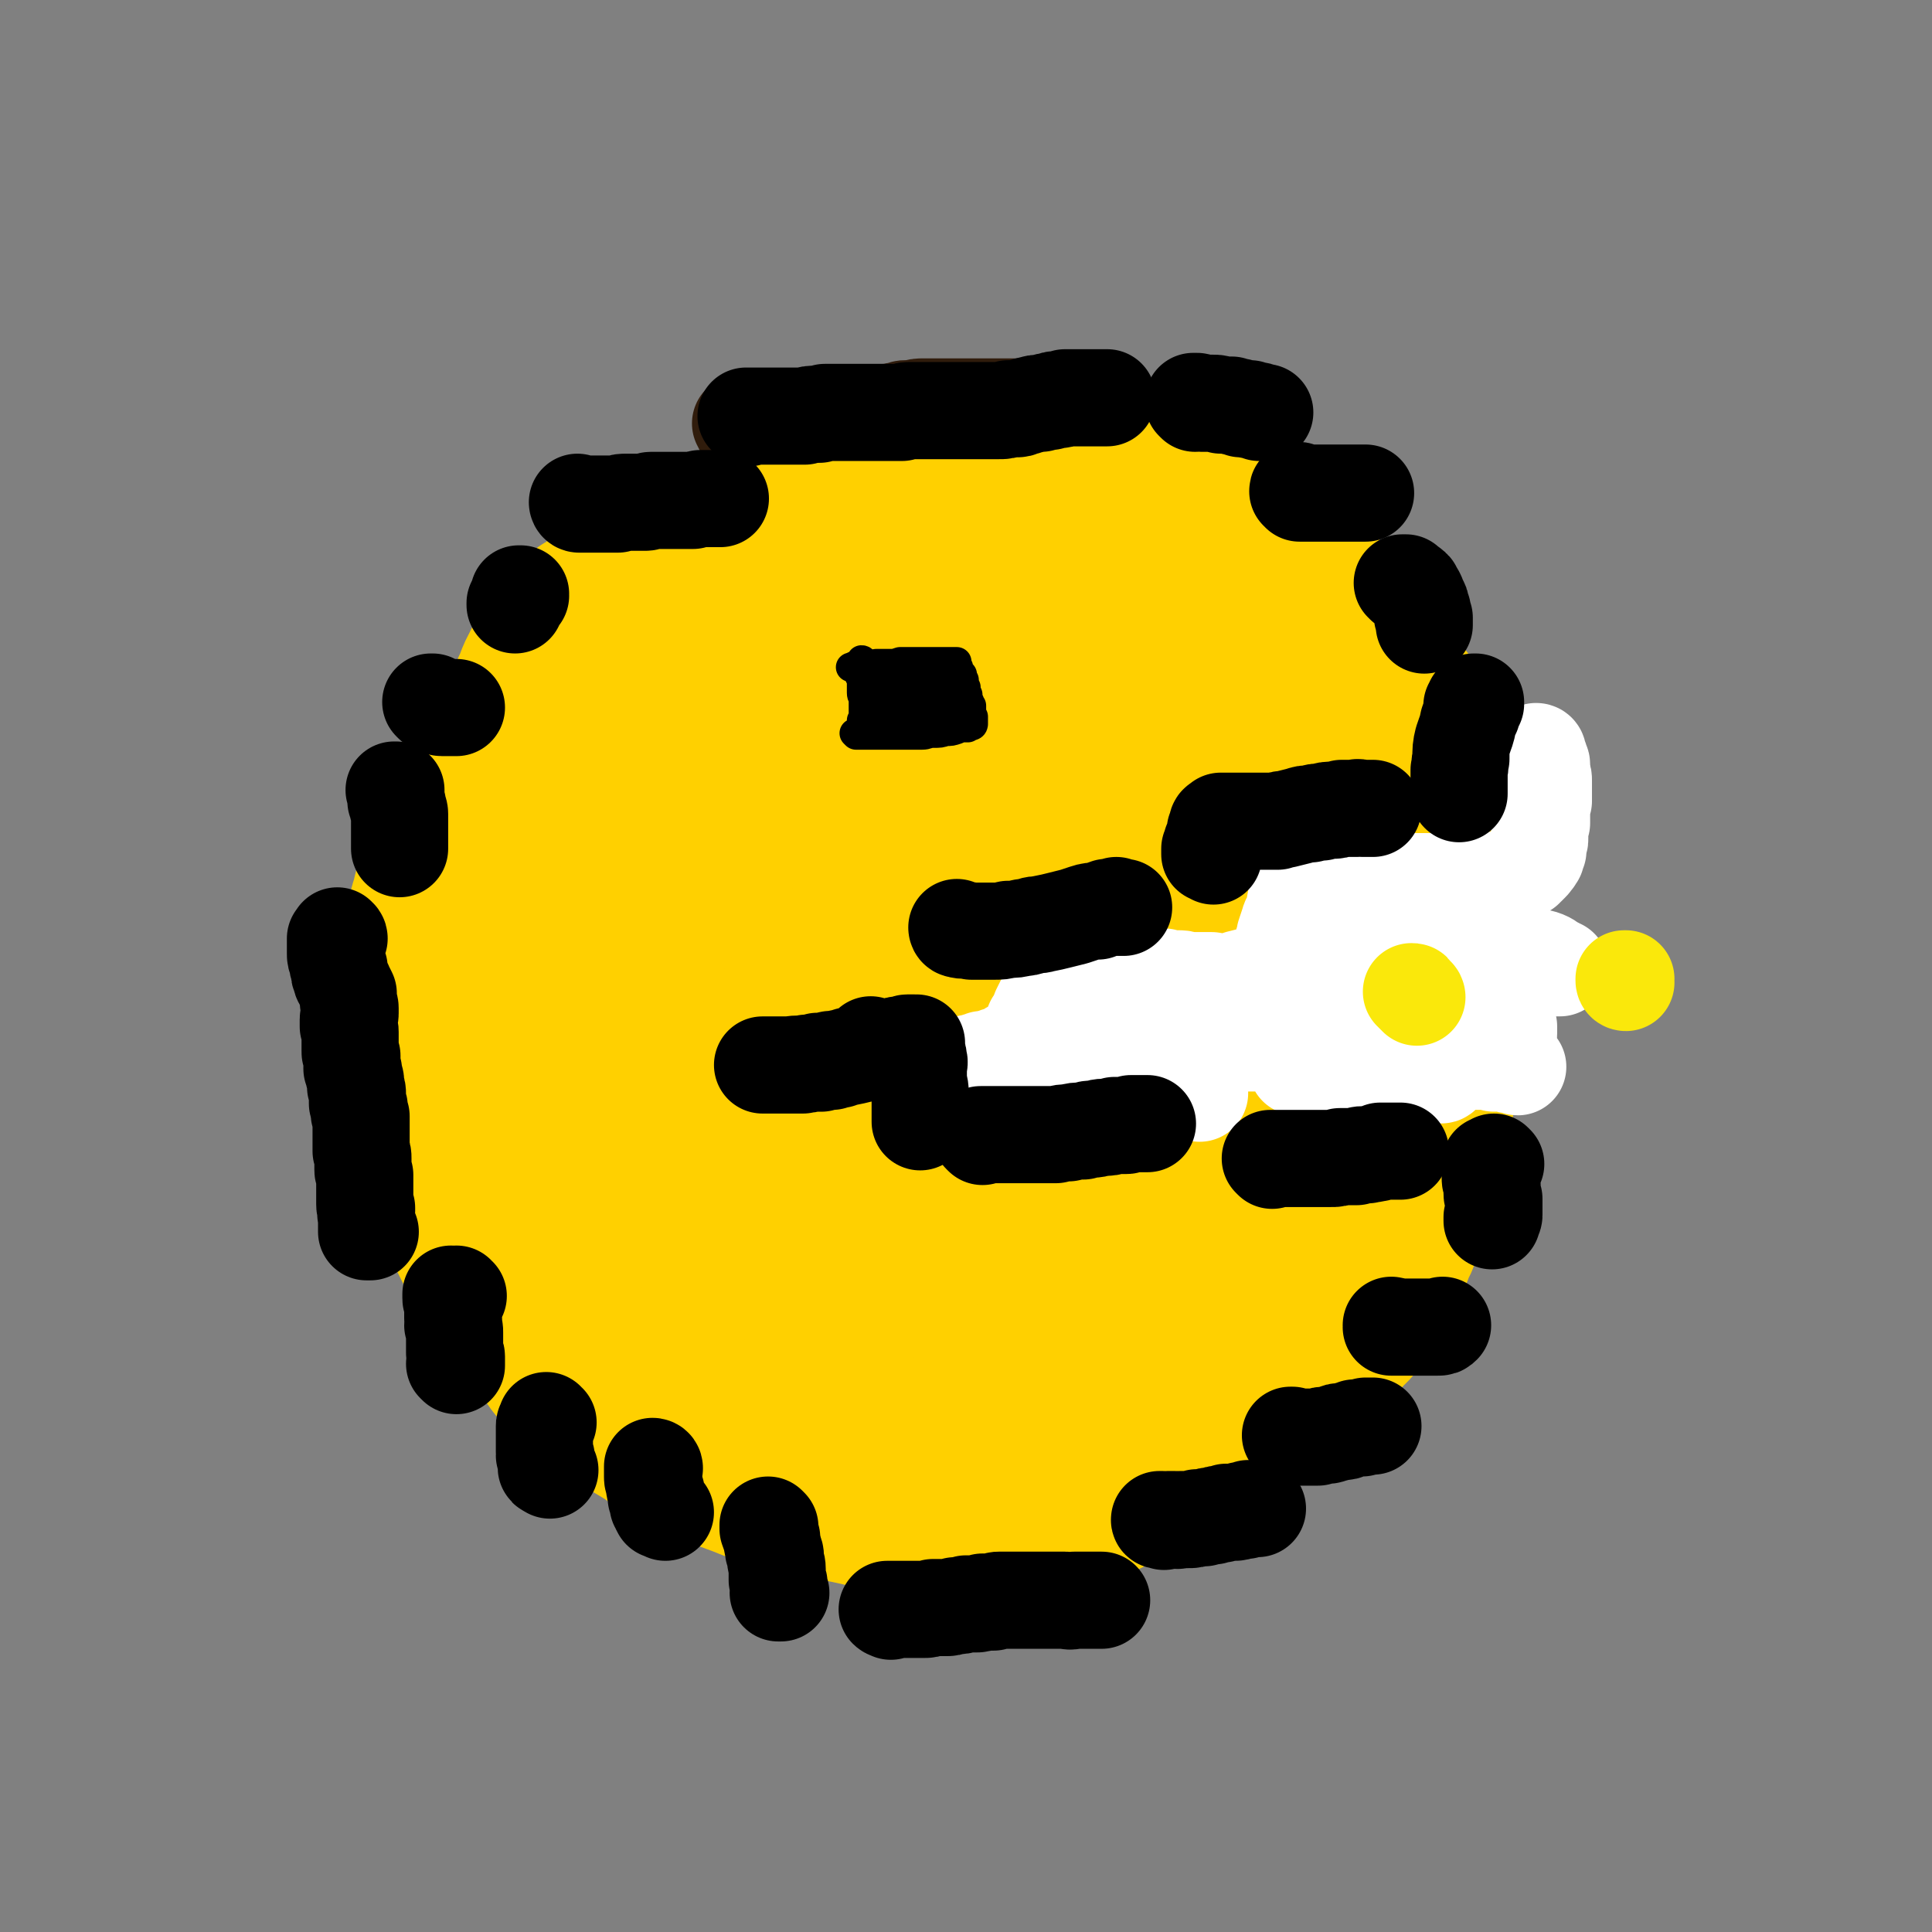 <svg viewBox='0 0 1054 1054' version='1.1' xmlns='http://www.w3.org/2000/svg' xmlns:xlink='http://www.w3.org/1999/xlink'><rect x="0" y="0" width="1054" height="1054" fill="#808080" stroke="none"/><g fill='none' stroke='rgb(48,28,12)' stroke-width='53' stroke-linecap='round' stroke-linejoin='round'><path d='M405,232c0,0 -1,-1 -1,-1 0,0 0,0 1,1 0,0 0,0 0,0 0,0 -1,-1 -1,-1 0,0 0,0 1,1 0,0 0,1 0,1 1,1 1,1 1,1 1,0 1,0 1,0 1,0 1,0 1,0 1,0 1,0 2,0 0,0 0,0 1,0 1,0 1,0 2,0 2,0 2,0 3,0 2,0 2,0 3,-1 3,0 3,0 5,-1 3,0 3,0 5,0 1,0 1,0 2,-1 2,0 2,0 4,0 2,0 2,0 4,0 1,-1 1,-1 3,-1 2,0 2,0 4,0 1,0 1,0 3,-1 1,0 1,0 3,0 2,0 2,0 4,0 2,-1 2,-1 4,-1 2,0 2,0 4,0 2,0 2,-1 4,-1 2,0 2,0 3,0 2,0 2,0 4,0 2,-1 2,-1 4,-1 2,0 2,0 4,-1 2,0 2,0 3,0 3,-1 3,-1 5,-1 2,-1 2,-1 3,-1 2,0 2,0 4,0 3,-1 3,-1 6,-1 3,0 3,0 6,0 2,0 2,0 4,0 1,0 1,0 2,0 2,0 2,0 4,0 2,0 2,0 3,0 1,0 1,0 1,0 1,0 1,0 3,0 2,0 2,0 4,0 2,0 2,0 5,0 1,0 1,0 3,0 2,0 2,0 3,0 2,0 2,0 4,0 1,0 1,0 3,0 2,0 2,0 4,0 1,0 1,0 3,0 2,0 2,0 5,0 1,0 1,0 2,-1 1,0 1,0 2,0 1,0 1,0 2,0 0,0 0,0 1,0 1,0 1,0 1,0 1,0 1,0 1,0 1,0 1,0 1,0 1,0 1,0 1,0 0,0 0,0 0,0 0,0 0,0 1,0 0,0 0,0 0,0 0,0 0,0 0,0 0,0 0,0 0,0 0,1 0,0 0,0 '/><path d='M347,281c0,0 -1,-1 -1,-1 0,0 0,0 1,0 0,0 0,0 0,0 0,0 0,0 1,0 1,0 1,0 2,0 1,0 1,0 2,0 1,0 1,0 2,0 1,0 2,0 3,0 2,0 2,0 4,0 2,-1 2,-1 4,-1 2,0 2,0 5,-1 1,0 1,0 3,0 2,-1 2,-1 5,-1 2,0 2,0 5,0 1,-1 1,-1 3,-1 2,0 2,0 4,0 0,0 0,0 1,0 1,0 1,0 2,-1 1,0 1,0 1,0 1,0 1,0 3,0 0,0 0,0 0,0 1,0 1,0 2,0 0,0 0,0 1,0 0,0 0,0 0,0 1,0 1,0 1,0 0,0 0,0 0,0 '/></g>
<g fill='none' stroke='rgb(255,208,0)' stroke-width='105' stroke-linecap='round' stroke-linejoin='round'><path d='M507,458c0,0 -1,-1 -1,-1 0,0 0,0 0,0 0,0 0,0 0,0 1,0 1,0 2,0 7,-1 7,-1 13,-2 3,-1 3,-1 6,-3 4,-3 4,-3 7,-6 5,-5 5,-6 8,-12 1,-2 1,-2 1,-5 1,-3 1,-3 1,-5 -1,-2 -1,-2 -3,-5 -1,-2 -1,-2 -3,-4 -3,-1 -3,-1 -6,-2 -2,-1 -3,-1 -5,0 -2,1 -3,1 -5,4 -3,5 -3,5 -6,10 -3,6 -4,6 -6,12 -3,7 -3,7 -5,14 -1,7 0,8 0,15 0,5 -1,5 -1,11 1,4 1,4 2,8 2,3 2,3 4,5 2,2 3,2 5,3 2,1 3,1 5,0 5,-1 5,-1 9,-4 3,-1 3,-2 5,-4 4,-5 4,-5 8,-9 4,-6 4,-6 8,-12 4,-6 4,-6 6,-12 2,-7 2,-7 3,-14 1,-7 1,-7 1,-14 0,-7 0,-7 -2,-14 -2,-7 -2,-8 -4,-14 -3,-6 -3,-7 -7,-12 -6,-5 -7,-6 -15,-8 -6,-2 -7,-1 -14,0 -6,2 -6,3 -12,6 -7,4 -7,4 -14,9 -7,6 -7,6 -14,13 -5,5 -5,5 -9,10 -7,9 -8,9 -13,19 -3,6 -2,7 -3,13 -1,5 -2,5 -1,9 1,3 2,3 4,5 5,4 5,4 11,7 5,1 6,1 12,1 5,0 5,0 11,-2 5,-2 5,-3 10,-6 7,-5 7,-5 13,-10 6,-5 6,-5 11,-11 5,-5 4,-5 7,-11 2,-3 2,-4 3,-7 2,-6 2,-6 3,-12 2,-8 1,-8 2,-15 0,-5 1,-5 0,-10 -3,-10 -3,-11 -8,-19 -2,-5 -3,-5 -8,-8 -5,-2 -6,-2 -11,-2 -6,0 -6,0 -12,2 -6,2 -6,2 -12,6 -8,4 -8,4 -14,10 -7,6 -8,6 -13,13 -5,8 -4,9 -8,18 -3,8 -3,8 -5,16 -1,7 -1,7 0,13 1,6 1,6 4,11 3,6 3,6 8,11 3,2 4,1 7,2 4,1 4,2 9,2 4,0 4,1 8,-1 4,-1 4,-1 7,-4 4,-3 4,-3 6,-6 3,-4 3,-4 5,-8 1,-3 1,-3 1,-7 1,-3 1,-3 1,-7 -1,-4 -2,-4 -3,-8 -2,-4 -2,-4 -5,-8 -2,-5 -2,-5 -5,-9 -3,-4 -3,-4 -6,-9 -3,-4 -4,-4 -6,-8 -2,-5 -1,-5 -3,-10 -2,-4 -2,-4 -4,-9 -2,-4 -2,-4 -3,-9 -1,-4 0,-4 0,-9 0,-3 -1,-4 0,-7 1,-4 2,-3 4,-7 3,-3 3,-3 6,-6 2,-3 2,-3 6,-6 4,-3 3,-3 8,-6 5,-3 5,-2 10,-4 5,-2 5,-2 10,-4 4,-1 4,-1 9,-2 4,0 4,0 8,0 3,0 3,0 6,0 4,0 4,0 8,0 5,0 5,0 9,1 3,0 3,0 7,0 2,1 2,1 4,1 1,1 1,1 2,1 0,0 0,0 0,1 0,0 0,0 0,0 -1,1 -1,1 -2,1 -3,2 -3,2 -6,3 -4,1 -4,1 -8,2 -5,1 -5,1 -11,2 -3,1 -3,1 -7,1 -3,1 -3,1 -6,2 -2,1 -2,0 -4,1 -3,0 -3,0 -5,0 -4,0 -4,0 -7,1 -3,0 -3,0 -6,0 -2,0 -2,0 -4,0 -2,0 -2,0 -4,0 -3,0 -3,0 -6,0 -1,0 -1,0 -3,0 0,0 -1,1 -1,0 -1,0 -1,0 -2,0 -2,0 -2,-1 -3,-1 0,-1 0,-1 -1,-1 0,-1 0,-1 0,-1 -1,-1 -1,-1 -1,-2 0,0 0,0 0,-1 0,0 0,0 1,-1 0,0 0,0 0,0 0,-1 0,-1 0,-1 1,-1 1,-1 1,-1 0,-1 0,-1 0,-1 0,-1 0,-1 0,-1 0,0 0,0 0,-1 0,0 0,0 0,-1 0,0 0,0 0,-1 0,0 1,0 0,-1 0,0 0,0 -1,-1 -2,-1 -2,-1 -4,-1 -3,-1 -3,0 -5,0 -3,-1 -3,0 -6,0 -1,0 -1,0 -3,0 0,0 0,0 -1,0 0,0 0,0 0,0 -1,0 -1,0 -1,0 -1,0 -1,0 -1,0 0,0 0,0 -1,0 0,-1 0,-1 0,-1 1,-2 1,-2 3,-3 2,-2 3,-2 5,-3 5,-1 5,-2 10,-3 3,-1 3,0 6,-1 3,0 3,0 7,0 4,-1 4,-1 8,-1 4,0 4,0 9,0 5,1 5,1 10,2 5,1 5,1 9,1 3,1 3,1 7,2 1,1 1,1 3,1 1,0 1,0 3,0 1,1 1,1 3,1 0,0 0,0 1,0 0,0 0,0 0,0 0,0 1,0 1,0 -2,0 -2,0 -4,0 -5,-1 -5,-1 -10,-1 -4,-1 -4,0 -8,0 -4,0 -4,-1 -8,0 -5,0 -5,0 -10,1 -4,0 -5,0 -9,2 -4,1 -4,1 -8,3 -4,2 -4,2 -8,3 -3,1 -3,2 -5,2 -2,1 -2,1 -4,1 0,0 0,1 -1,1 0,0 0,0 0,0 -1,0 -1,0 -1,1 0,0 0,0 0,1 2,2 2,2 4,4 3,3 3,3 5,6 2,4 3,4 4,8 1,7 1,7 1,13 0,8 0,8 0,16 0,8 0,8 0,16 0,8 0,8 -1,16 0,6 0,6 -1,12 -1,4 -2,4 -3,9 -1,2 -1,2 -2,4 0,2 0,2 -1,3 -1,1 -1,1 -2,1 0,1 0,0 0,1 -1,0 -1,0 -2,0 -1,-1 -2,-1 -3,-2 -1,-5 -1,-5 -1,-10 -1,-6 -1,-6 -1,-13 0,-5 0,-5 0,-11 0,-6 -1,-6 -1,-12 -1,-6 0,-6 -1,-12 -2,-4 -3,-4 -6,-8 -1,-2 -1,-3 -3,-5 -2,-1 -2,0 -3,-1 -3,0 -4,-1 -6,0 -5,1 -5,1 -9,3 -4,3 -4,3 -8,6 -4,2 -3,2 -7,5 -3,2 -3,2 -6,4 -1,1 -1,0 -3,1 0,1 0,0 -1,1 0,0 0,0 0,0 0,1 -1,1 -1,1 0,0 0,0 0,0 0,0 -1,0 -1,0 0,-2 0,-2 0,-3 0,-4 0,-4 1,-8 0,-3 0,-3 0,-7 0,-2 0,-3 0,-5 -1,-2 -1,-2 -2,-3 -1,-2 -1,-2 -2,-3 -2,-1 -2,-1 -4,-1 -3,0 -4,-1 -6,0 -5,1 -5,2 -10,5 -5,3 -5,4 -10,8 -5,4 -4,4 -9,8 -3,4 -3,4 -6,7 -2,3 -2,3 -4,5 -1,3 -1,3 -2,5 0,2 0,2 0,4 0,2 -1,2 0,4 1,1 1,2 3,3 2,1 3,1 5,2 3,1 3,1 7,1 3,0 3,0 7,0 3,0 3,0 5,0 1,0 1,0 2,0 1,1 1,1 2,2 1,6 1,6 0,11 0,8 0,8 -2,15 -2,9 -3,9 -6,18 -2,9 -2,9 -5,19 -2,9 -2,9 -4,18 -3,17 -3,17 -5,34 0,9 -1,10 0,19 1,3 2,4 4,6 2,2 2,1 4,1 5,0 5,0 9,-2 6,-4 5,-4 10,-9 4,-5 4,-5 8,-11 4,-8 5,-8 8,-15 4,-9 4,-9 7,-18 3,-10 3,-10 5,-21 3,-12 3,-12 5,-24 2,-11 2,-11 3,-22 1,-7 1,-7 0,-15 0,-3 -1,-3 -4,-6 -1,-2 -2,-2 -4,-2 -2,-1 -3,-1 -5,-1 -6,3 -6,3 -11,7 -5,6 -5,6 -9,13 -6,8 -6,8 -11,17 -5,10 -5,10 -9,21 -4,11 -5,11 -8,22 -3,10 -3,10 -4,21 -1,9 -1,9 -1,18 1,7 1,8 3,14 2,5 2,6 6,9 3,4 3,4 7,5 4,2 4,2 8,1 5,-1 5,-1 9,-3 5,-4 5,-5 9,-10 5,-6 4,-6 8,-12 5,-8 5,-8 9,-17 4,-9 4,-9 7,-19 3,-11 2,-11 5,-23 2,-13 3,-13 5,-25 1,-12 2,-12 2,-23 -1,-8 0,-9 -2,-16 -2,-4 -2,-4 -6,-7 -2,-1 -3,-1 -6,-1 -5,1 -6,1 -10,4 -7,3 -7,4 -12,9 -7,8 -7,8 -12,16 -7,12 -7,12 -13,23 -7,14 -7,14 -13,29 -6,14 -6,14 -10,29 -4,13 -4,13 -7,27 -2,12 -2,12 -2,24 0,9 0,9 1,18 1,6 2,7 4,13 2,4 2,5 6,8 2,3 2,3 5,3 4,2 5,2 9,1 6,-2 6,-3 11,-8 6,-5 6,-6 10,-13 5,-8 5,-8 9,-16 4,-11 4,-12 6,-23 4,-13 4,-13 6,-27 3,-15 3,-15 5,-31 2,-15 2,-15 2,-30 0,-12 1,-12 -1,-24 -2,-6 -2,-7 -6,-12 -3,-3 -4,-3 -8,-4 -5,0 -6,-1 -10,1 -7,2 -7,2 -12,7 -8,6 -8,6 -15,13 -8,10 -8,10 -15,21 -9,14 -9,14 -16,28 -8,16 -8,16 -14,33 -7,17 -7,17 -11,34 -4,16 -5,16 -6,33 -2,14 -2,14 -1,28 0,12 0,13 3,25 3,11 3,11 8,21 4,8 4,9 10,15 5,5 6,6 13,9 5,2 5,2 11,2 5,1 6,1 10,-1 5,-3 6,-4 9,-9 5,-8 5,-8 8,-16 3,-11 3,-12 4,-23 2,-15 2,-15 3,-29 1,-18 0,-18 0,-36 0,-20 1,-20 0,-39 0,-18 1,-18 -1,-36 -1,-12 -1,-13 -6,-24 -2,-7 -3,-8 -8,-12 -4,-3 -6,-3 -10,-1 -6,2 -6,3 -11,8 -7,7 -7,7 -12,15 -7,12 -7,12 -12,25 -6,15 -6,15 -10,30 -4,16 -4,16 -7,33 -2,14 -2,14 -3,28 -1,12 -1,12 0,23 0,8 1,8 4,16 1,4 2,4 5,8 1,2 1,2 3,3 1,1 1,1 1,1 1,1 2,1 3,0 3,-4 4,-4 5,-9 3,-9 2,-10 3,-19 2,-13 2,-13 3,-26 2,-15 2,-15 3,-30 1,-19 0,-19 2,-38 2,-19 2,-19 5,-38 2,-17 2,-17 5,-34 3,-13 2,-13 6,-25 2,-9 2,-9 6,-17 3,-7 2,-7 7,-13 4,-6 4,-6 10,-11 5,-5 5,-5 10,-9 6,-5 6,-5 13,-9 7,-4 7,-4 15,-7 9,-4 9,-4 18,-7 10,-4 10,-4 20,-8 11,-4 11,-4 22,-8 11,-4 11,-4 22,-8 11,-4 11,-4 21,-7 8,-3 7,-3 15,-5 9,-3 9,-3 19,-5 5,0 7,-1 11,0 2,1 3,4 2,6 -4,9 -5,9 -13,16 -5,5 -5,5 -11,9 -4,1 -4,1 -8,1 -3,1 -3,1 -7,1 -1,0 -1,0 -2,0 -1,0 -1,0 -2,-1 -1,-1 -1,-1 -2,-2 0,-2 0,-2 0,-4 1,-5 1,-5 4,-9 2,-5 3,-5 6,-9 3,-2 3,-2 6,-4 3,-2 3,-2 6,-3 4,-2 4,-2 9,-4 5,-2 5,-2 10,-3 5,-1 5,-1 10,-2 5,-1 5,-1 10,-1 3,-1 3,-1 7,-1 4,0 4,0 7,0 3,0 3,0 5,0 1,0 1,0 2,0 1,1 1,0 1,1 0,0 0,0 1,0 0,0 0,0 0,1 -1,0 -1,0 -1,0 -2,1 -2,1 -4,1 -3,0 -3,0 -6,1 -2,0 -2,0 -5,0 -1,0 -1,0 -3,0 -1,0 -1,0 -1,0 -1,-1 -1,-1 -2,-1 0,0 0,0 -1,0 0,-1 0,-1 0,-1 -1,0 -1,-1 -1,-1 0,0 0,-1 0,-1 1,-1 1,-1 2,-2 2,-1 2,-1 5,-1 3,-1 3,-1 6,-1 4,1 4,1 7,2 4,2 4,2 8,4 3,3 3,3 6,6 3,4 3,4 5,8 3,5 3,5 5,11 1,3 0,3 2,7 1,3 1,3 2,6 2,5 1,5 3,9 1,4 1,4 3,8 2,4 2,4 4,8 1,3 1,3 2,7 1,2 1,2 2,4 1,1 1,1 1,3 0,0 0,0 0,0 0,1 0,1 0,1 -4,-1 -5,0 -9,-3 -5,-3 -5,-4 -9,-8 -3,-5 -3,-5 -6,-10 -3,-5 -3,-5 -6,-11 -3,-6 -3,-6 -5,-12 -1,-5 -1,-5 -3,-11 -1,-4 0,-4 -1,-8 0,-2 0,-2 0,-4 0,-1 -1,-1 0,-2 0,-1 1,-2 2,-2 2,-1 2,-1 5,-2 3,0 3,-1 7,0 3,1 3,1 6,3 3,1 3,1 5,4 3,3 3,3 5,6 3,5 3,5 6,10 3,5 3,5 6,11 3,6 3,6 6,12 2,6 2,6 5,13 2,5 2,5 4,11 1,4 1,4 2,9 1,3 1,3 1,6 0,2 0,2 0,5 0,1 1,1 0,2 -1,1 -1,1 -2,2 -2,0 -2,0 -4,0 -4,-1 -4,0 -7,-2 -7,-5 -8,-5 -14,-11 -7,-7 -7,-7 -12,-14 -5,-7 -4,-8 -8,-15 -4,-8 -4,-8 -7,-16 -3,-7 -3,-7 -5,-15 -2,-6 -2,-6 -3,-12 -1,-5 -1,-5 -1,-10 -1,-3 -1,-3 -1,-6 0,-3 0,-3 0,-5 0,-2 0,-2 1,-4 2,-2 2,-2 4,-4 2,-2 2,-2 5,-4 3,-3 3,-3 6,-5 3,-1 4,-1 7,-2 2,-1 2,-1 3,-1 3,-1 3,-1 5,-2 3,0 3,0 7,0 3,0 3,-1 6,0 4,1 4,1 8,2 3,2 4,2 7,4 4,2 4,2 7,5 3,2 3,3 6,6 2,3 2,3 5,7 2,3 2,3 3,7 2,2 2,3 2,6 1,2 1,2 1,4 1,2 1,2 0,4 0,2 0,2 -1,3 -2,2 -2,3 -4,4 -3,1 -4,0 -7,1 -4,0 -4,1 -8,1 -7,0 -7,0 -13,0 -9,-1 -9,-2 -17,-4 -7,-1 -7,-1 -13,-3 -10,-3 -10,-3 -19,-6 -5,-1 -4,-1 -9,-3 -6,-1 -6,-1 -12,-3 -3,-1 -3,-1 -5,-2 0,0 -1,0 -1,-1 0,0 0,0 0,0 0,-2 -1,-2 0,-3 1,-2 1,-2 3,-3 3,-2 3,-2 6,-3 3,-1 3,-2 7,-2 3,-2 4,-1 8,-2 4,-1 4,-1 8,-1 5,-1 5,-1 9,-1 3,0 3,0 6,0 3,0 3,0 6,0 3,0 3,-1 7,0 4,0 4,0 8,0 5,1 5,1 9,3 5,1 6,1 11,2 5,2 5,2 10,5 5,2 5,2 10,5 5,3 5,3 10,7 5,4 5,4 9,9 5,5 5,5 9,10 4,6 4,6 8,13 4,6 4,6 7,13 3,7 3,7 6,15 3,8 3,8 5,16 4,15 5,15 7,30 3,13 2,13 3,26 1,10 1,10 0,20 0,9 0,9 -1,18 -1,9 -1,9 -3,18 -1,10 -1,10 -3,21 -1,8 -2,8 -3,16 -1,3 0,3 -1,6 -1,2 -1,2 -1,4 0,0 -1,0 -1,0 0,1 0,1 -1,1 0,0 0,0 -1,0 -2,-2 -3,-1 -4,-4 -2,-6 -1,-6 -3,-12 0,-4 0,-4 -1,-8 0,-8 0,-8 -1,-15 -1,-10 -1,-10 -2,-19 -2,-10 -1,-10 -3,-19 -2,-9 -2,-9 -6,-17 -2,-6 -2,-6 -5,-11 -2,-4 -2,-4 -5,-6 -4,-4 -4,-4 -8,-7 -5,-3 -5,-4 -11,-5 -10,-3 -10,-3 -20,-4 -17,-2 -17,-3 -34,-1 -15,2 -15,3 -30,7 -12,3 -12,4 -24,9 -11,5 -11,4 -21,11 -12,10 -13,10 -23,22 -5,6 -4,7 -6,14 -2,7 -2,7 -2,14 0,6 0,7 1,12 2,5 2,6 6,10 4,4 5,4 11,7 6,2 6,2 12,3 8,1 9,1 17,0 6,-1 7,-1 13,-3 6,-2 6,-2 12,-5 7,-4 7,-4 13,-8 8,-5 8,-4 16,-10 7,-6 7,-6 13,-12 6,-7 7,-7 11,-14 4,-7 4,-7 7,-14 2,-6 1,-6 2,-12 0,-4 1,-4 -1,-7 -1,-3 -2,-3 -4,-4 -5,-1 -5,-1 -10,-1 -7,1 -7,2 -14,5 -8,3 -8,3 -15,8 -8,6 -8,6 -15,12 -7,6 -7,6 -13,13 -5,6 -5,6 -8,12 -3,5 -3,5 -4,11 -1,4 -1,5 0,9 1,6 1,6 5,11 4,5 5,5 10,7 6,3 7,2 13,2 8,0 8,-1 15,-2 5,-1 5,-1 11,-3 6,-2 6,-2 12,-5 7,-3 7,-3 14,-8 7,-4 7,-4 13,-10 6,-5 6,-5 10,-11 4,-6 5,-6 7,-12 2,-5 2,-5 2,-11 0,-4 1,-4 -1,-8 -1,-3 -2,-4 -5,-5 -5,-2 -6,-2 -11,-1 -7,1 -8,1 -15,4 -9,3 -9,3 -17,8 -10,4 -9,5 -18,10 -9,5 -9,5 -17,10 -6,4 -6,4 -12,8 -3,3 -3,3 -6,6 -1,1 -1,1 -2,2 -1,0 -1,0 -1,1 0,0 -1,0 -1,0 0,0 0,1 0,1 3,-2 4,-2 6,-4 6,-5 6,-5 11,-10 6,-6 6,-6 11,-12 5,-6 5,-6 10,-13 5,-6 5,-6 9,-13 3,-5 3,-5 6,-10 3,-5 3,-5 6,-11 3,-6 3,-6 6,-12 2,-5 2,-5 4,-11 2,-6 2,-6 3,-11 1,-4 1,-4 1,-8 0,-4 0,-4 0,-7 -1,-4 -1,-4 -2,-8 -2,-5 -3,-4 -5,-8 -4,-6 -4,-6 -8,-11 -3,-4 -2,-4 -5,-7 -3,-3 -3,-3 -5,-5 -2,-2 -3,-2 -5,-4 -3,-2 -3,-2 -6,-3 -3,-2 -3,-1 -6,-2 -3,-2 -3,-2 -7,-3 -3,0 -3,0 -7,-1 -3,-1 -3,-1 -7,-1 -3,-1 -3,-1 -7,-2 -4,-1 -4,-1 -8,-2 -5,-1 -5,-1 -10,-2 -4,-1 -4,-1 -8,-2 -6,-2 -6,-2 -13,-4 -5,-1 -5,-1 -11,-3 -4,-1 -4,0 -8,-1 -5,-1 -5,-1 -9,-1 -4,0 -4,-1 -7,-1 -4,0 -4,0 -8,0 -3,0 -3,0 -6,0 -3,0 -3,0 -6,0 -3,0 -3,0 -5,0 -4,0 -4,0 -8,0 -4,-1 -4,-1 -7,-1 -3,-1 -3,-1 -5,-1 -3,-1 -3,0 -7,-1 -2,0 -2,0 -5,-1 -3,0 -3,0 -7,0 -3,0 -3,0 -7,0 -3,0 -3,0 -6,0 -3,0 -3,0 -7,0 -3,0 -3,0 -7,1 -3,1 -3,1 -7,2 -3,1 -3,1 -6,2 -4,1 -4,2 -7,3 -4,2 -4,1 -7,3 -4,2 -4,2 -8,4 -3,2 -3,2 -7,3 -4,2 -4,2 -7,3 -3,2 -3,3 -6,4 -3,2 -3,2 -6,3 -3,2 -3,2 -6,4 -3,2 -3,2 -6,4 -4,1 -4,1 -7,3 -3,2 -3,2 -6,5 -3,1 -3,1 -5,3 -2,2 -3,2 -5,4 -2,2 -2,2 -4,5 -2,4 -2,4 -5,8 -2,4 -3,4 -5,9 -3,5 -2,5 -5,11 -2,5 -2,5 -4,11 -3,6 -2,6 -4,12 -2,7 -2,7 -4,13 -2,7 -1,7 -3,13 -1,7 -2,7 -4,13 -1,6 -1,6 -2,13 -1,6 -1,6 -2,12 -2,5 -2,5 -4,11 -1,5 0,5 -1,11 -1,5 -1,5 -2,11 -1,7 -2,7 -3,13 -1,6 -1,6 -1,12 -1,7 -1,7 -1,13 -1,6 -1,6 -2,13 0,5 0,5 -1,11 0,6 0,6 0,11 0,6 0,6 0,12 0,4 0,4 1,9 1,5 0,5 1,9 1,4 3,4 5,8 2,4 1,5 3,9 4,5 4,4 8,9 5,4 5,4 10,8 5,5 4,5 9,8 5,4 6,4 11,7 4,2 4,2 9,4 3,2 3,2 7,4 2,0 2,0 4,0 1,1 1,1 1,1 1,0 1,0 1,0 0,0 0,0 0,0 0,0 0,0 0,0 -1,-2 -1,-2 -2,-5 -3,-5 -4,-4 -7,-9 -3,-6 -4,-6 -7,-12 -3,-7 -3,-7 -6,-14 -3,-9 -3,-9 -5,-18 -3,-10 -3,-10 -6,-21 -2,-10 -3,-10 -5,-21 -3,-11 -2,-11 -5,-22 -2,-11 -2,-11 -4,-21 -2,-9 -3,-9 -4,-17 -1,-7 -1,-8 -1,-15 0,-6 0,-7 2,-13 1,-7 1,-7 4,-14 3,-7 3,-7 6,-14 4,-8 4,-8 9,-15 6,-9 6,-9 13,-16 7,-9 7,-9 16,-16 8,-9 8,-9 18,-16 9,-7 9,-7 18,-13 8,-6 8,-6 17,-11 6,-4 6,-4 13,-7 5,-3 5,-2 10,-4 2,-1 2,-1 4,-2 1,0 1,0 2,-1 1,0 1,0 1,0 0,0 0,0 0,0 -2,2 -2,2 -4,5 -5,5 -6,5 -10,10 -7,7 -6,7 -12,15 -8,9 -8,9 -15,19 -8,10 -8,10 -15,22 -6,11 -6,11 -12,24 -6,11 -7,11 -10,24 -6,22 -8,22 -8,45 -1,19 2,19 6,37 2,7 2,9 7,13 9,8 10,8 21,11 7,2 7,1 14,0 7,-2 7,-2 14,-6 7,-3 8,-4 14,-9 7,-6 7,-7 13,-14 7,-9 7,-9 12,-18 6,-11 6,-11 11,-23 5,-13 5,-13 9,-26 5,-14 5,-14 8,-28 3,-13 3,-13 5,-26 2,-9 2,-9 3,-18 0,-5 1,-5 -1,-9 0,-3 -1,-2 -3,-4 -1,-1 -2,-1 -3,-1 -3,-1 -4,-2 -7,-1 -3,1 -3,2 -7,4 -5,5 -6,5 -10,10 -5,7 -5,7 -9,15 -5,10 -6,10 -9,20 -4,11 -3,11 -5,22 -3,12 -3,12 -5,24 -1,13 -1,13 -2,26 -1,12 -1,12 0,25 0,10 0,10 3,21 1,7 1,7 4,13 2,4 2,4 6,7 3,2 3,2 7,3 4,1 5,1 9,0 6,-1 6,-2 11,-5 6,-4 6,-4 11,-9 5,-6 5,-7 10,-13 6,-9 6,-9 11,-19 5,-10 5,-10 9,-21 5,-13 5,-13 9,-26 3,-11 3,-11 6,-23 1,-9 1,-9 1,-17 1,-4 1,-4 0,-7 0,-1 -1,-1 -2,-1 -2,-1 -2,-1 -4,-1 -5,4 -6,4 -11,9 -6,6 -5,7 -10,14 -7,9 -7,9 -13,18 -6,10 -6,10 -11,21 -4,10 -4,11 -8,21 -3,10 -3,10 -6,21 -3,7 -2,7 -4,15 -1,5 -1,5 -2,10 -1,3 -1,3 -2,5 0,1 0,1 0,2 0,1 0,1 -1,1 0,1 0,0 0,1 0,0 0,0 0,0 0,0 0,0 0,0 1,1 0,0 0,0 0,0 0,0 1,0 2,0 2,0 4,0 4,-1 4,-1 8,-1 4,-1 4,-1 9,-2 5,-1 5,-1 10,-2 7,-1 7,-1 13,-1 6,-1 6,-1 13,-1 6,-1 6,-1 12,-1 8,-1 8,-1 16,-3 7,-1 7,-1 15,-3 7,-1 7,-1 13,-2 7,-1 7,-1 13,-2 7,-1 7,-1 13,-2 6,0 6,0 11,0 4,-1 4,-1 8,-1 4,0 4,0 9,0 4,0 4,0 9,0 3,0 3,0 7,0 4,0 4,0 7,0 3,0 3,0 6,0 1,0 1,0 2,0 0,0 0,0 1,0 0,0 0,0 0,0 0,0 0,0 0,0 0,0 0,0 0,-1 0,0 0,0 -1,-1 -3,-1 -3,-1 -5,-2 -4,-1 -4,-1 -8,-2 -3,-1 -3,-1 -7,-1 -4,-1 -4,-1 -8,-1 -6,0 -6,0 -11,0 -5,1 -5,1 -11,3 -6,1 -6,2 -12,3 -7,1 -7,1 -14,2 -7,2 -7,2 -14,4 -6,1 -6,1 -12,3 -6,1 -6,1 -11,2 -3,0 -3,0 -6,1 -2,0 -2,0 -4,0 0,0 0,1 0,1 0,0 0,0 -1,0 0,0 0,0 0,0 2,0 2,0 5,0 7,-2 7,-2 13,-4 8,-2 8,-3 16,-5 9,-4 9,-3 18,-7 10,-3 10,-3 20,-8 10,-4 10,-4 19,-8 10,-5 10,-5 19,-9 7,-3 7,-3 13,-6 6,-3 6,-3 12,-6 6,-3 6,-3 13,-6 5,-3 5,-3 10,-6 2,-2 2,-2 5,-3 1,0 1,0 1,-1 1,0 1,0 1,0 0,0 0,0 0,0 -1,0 -1,0 -2,0 -6,0 -6,0 -11,1 -7,1 -7,2 -14,4 -24,6 -23,8 -47,13 -32,6 -32,5 -64,9 -8,2 -8,1 -17,2 -15,0 -15,0 -30,0 -8,-1 -8,-1 -15,-2 -6,-1 -6,-1 -12,-2 -6,-2 -6,-2 -12,-4 -5,-2 -5,-2 -11,-3 -5,-2 -5,-2 -10,-2 -6,-1 -6,-2 -12,-1 -5,0 -5,0 -11,2 -6,2 -6,2 -12,5 -8,3 -8,3 -15,7 -7,4 -7,4 -14,10 -7,5 -7,5 -14,12 -7,7 -7,7 -13,15 -6,8 -6,8 -11,17 -4,8 -4,9 -6,18 -3,8 -3,8 -4,17 -1,8 -2,8 -1,15 0,7 0,7 2,13 1,5 2,5 4,9 1,3 1,3 3,5 2,1 2,2 4,2 3,1 3,1 5,0 4,0 4,0 7,-2 5,-4 5,-4 9,-9 5,-5 5,-5 8,-12 3,-7 3,-7 5,-15 3,-8 2,-8 3,-17 2,-10 2,-10 3,-20 2,-12 1,-12 3,-24 1,-14 1,-14 3,-28 1,-13 2,-13 3,-27 2,-14 1,-14 3,-28 1,-13 1,-13 3,-26 0,-11 0,-11 1,-22 0,-9 0,-9 1,-18 0,-9 0,-9 1,-17 1,-7 1,-7 2,-14 1,-6 2,-6 3,-12 1,-5 1,-5 2,-11 1,-5 1,-5 3,-10 1,-4 0,-4 1,-8 1,-4 2,-4 2,-7 1,-2 1,-2 1,-4 0,-2 0,-2 1,-3 0,0 0,0 0,-1 0,0 0,0 0,0 0,0 0,0 0,0 0,0 0,0 0,0 -2,0 -2,0 -3,1 -1,2 -1,2 -3,3 -3,3 -3,3 -6,6 -3,3 -3,3 -6,6 -3,2 -3,3 -6,5 -3,3 -4,3 -7,5 -3,2 -3,3 -6,5 -3,2 -3,2 -6,4 -3,3 -3,3 -7,5 -3,2 -3,1 -6,3 -4,1 -4,2 -7,3 -3,2 -3,2 -6,3 -4,2 -4,2 -8,4 -3,2 -3,2 -6,4 -4,3 -4,2 -7,5 -3,2 -3,2 -6,5 -3,3 -3,3 -6,7 -2,3 -3,3 -5,7 -3,3 -3,3 -6,7 -3,4 -3,4 -5,8 -2,4 -2,4 -4,8 -3,4 -3,4 -5,8 -2,4 -1,4 -3,8 -2,5 -3,5 -5,10 -1,2 -1,2 -2,5 -1,3 -1,3 -2,6 -2,5 -2,5 -4,10 -1,5 -1,5 -2,11 -2,6 -2,6 -3,11 -2,6 -2,6 -2,12 -1,7 -1,7 -2,13 0,6 0,6 0,12 -1,6 -1,6 -1,13 -1,5 -1,5 -1,10 0,5 0,5 0,9 0,5 0,5 1,9 0,5 0,5 1,9 0,5 0,5 0,9 0,4 0,4 1,9 0,4 0,4 1,8 1,4 1,4 2,8 1,4 1,4 3,8 1,4 1,4 2,9 2,6 2,6 4,12 2,6 2,6 3,11 2,4 1,4 3,8 2,4 3,4 5,9 2,4 2,4 4,8 2,4 3,4 5,8 2,3 2,4 4,7 3,4 3,4 6,8 2,4 2,3 5,7 2,3 2,3 5,6 2,4 2,4 5,7 2,3 2,3 5,6 3,4 3,4 6,8 2,3 2,3 6,6 3,4 3,4 7,7 4,3 4,3 9,6 4,3 4,3 8,6 5,4 5,4 10,7 5,3 5,3 10,6 4,3 4,3 9,5 5,3 5,3 10,5 5,3 5,3 10,5 4,2 4,3 8,4 11,4 11,4 21,8 13,3 13,3 26,6 14,3 14,3 28,6 8,2 8,2 17,4 7,1 7,1 15,1 8,1 8,1 15,1 8,1 8,1 16,1 7,0 7,0 14,0 7,0 7,0 15,-1 6,-1 6,-1 13,-3 6,-1 6,-2 12,-4 6,-2 6,-1 12,-4 6,-3 6,-3 12,-6 7,-4 7,-4 13,-8 7,-4 7,-4 13,-8 6,-3 6,-3 12,-7 5,-3 6,-3 11,-6 5,-3 5,-3 10,-6 4,-3 4,-3 8,-6 5,-3 5,-3 9,-6 4,-3 4,-3 8,-7 4,-3 4,-3 8,-7 4,-5 4,-5 7,-10 3,-6 3,-6 6,-12 4,-7 4,-7 6,-15 4,-9 4,-9 7,-19 3,-10 3,-10 5,-21 1,-10 1,-10 2,-21 0,-9 1,-9 0,-18 -1,-8 0,-8 -3,-16 -3,-7 -3,-7 -8,-13 -5,-7 -5,-7 -12,-13 -7,-7 -7,-7 -15,-13 -8,-6 -8,-6 -18,-12 -10,-6 -10,-6 -21,-11 -12,-5 -12,-5 -25,-9 -13,-4 -13,-4 -26,-6 -15,-1 -16,-2 -31,-1 -16,0 -17,0 -33,3 -16,3 -16,3 -32,8 -17,6 -17,6 -33,13 -16,7 -16,6 -30,15 -13,8 -13,9 -24,19 -11,11 -12,11 -20,23 -8,12 -8,13 -13,26 -4,14 -5,14 -6,28 -1,13 -1,14 2,27 2,13 3,13 8,26 6,13 6,14 15,25 9,11 10,12 22,20 13,9 14,9 28,14 15,6 15,6 31,9 15,3 15,2 30,2 15,0 15,1 30,-2 14,-3 15,-3 28,-9 12,-6 13,-7 24,-15 10,-8 11,-8 20,-18 8,-10 8,-11 15,-23 6,-12 6,-13 10,-26 4,-15 5,-15 7,-30 2,-16 2,-16 1,-32 -1,-15 -1,-16 -6,-29 -4,-11 -3,-12 -11,-20 -6,-6 -8,-6 -17,-7 -11,-2 -11,-1 -22,1 -13,3 -14,3 -27,8 -15,7 -15,7 -30,15 -15,10 -15,10 -30,21 -15,11 -15,11 -29,24 -13,11 -14,10 -24,23 -9,9 -9,9 -14,21 -4,9 -4,10 -4,20 0,10 0,10 3,19 3,9 3,10 9,17 6,6 7,6 16,10 10,4 10,3 21,4 13,1 13,2 26,0 13,-2 13,-3 26,-7 14,-5 15,-4 28,-11 14,-7 14,-7 26,-16 12,-8 12,-8 22,-18 10,-11 10,-11 18,-23 8,-12 8,-12 13,-25 5,-12 5,-12 7,-25 1,-8 2,-9 -1,-17 -1,-4 -3,-5 -7,-7 -5,-2 -6,-2 -12,-1 -10,3 -10,4 -18,8 -12,7 -12,7 -23,14 -12,9 -12,10 -23,20 -11,10 -11,10 -21,21 -9,9 -9,9 -17,20 -5,8 -5,9 -8,18 -3,7 -3,8 -4,16 -1,6 -1,7 1,13 2,5 2,5 6,9 4,3 5,4 10,5 7,2 7,2 14,1 10,-2 10,-2 18,-6 10,-4 10,-4 19,-10 10,-6 10,-6 18,-14 9,-8 9,-8 16,-18 8,-10 8,-10 14,-21 7,-12 7,-13 12,-26 4,-14 4,-14 7,-28 2,-13 3,-13 2,-26 0,-9 0,-10 -3,-17 -2,-4 -2,-5 -6,-6 -16,0 -18,-1 -34,4 -11,3 -11,5 -20,12 -11,9 -11,9 -21,19 -9,10 -10,9 -18,20 -6,7 -6,7 -10,16 -3,7 -3,7 -3,14 0,7 -1,8 2,14 2,6 2,6 7,10 4,5 4,6 10,7 12,2 14,4 25,0 16,-6 16,-9 30,-20 7,-6 8,-7 13,-16 12,-20 12,-20 21,-42 6,-13 5,-14 9,-28 3,-15 3,-15 6,-30 2,-17 2,-17 3,-33 0,-9 0,-10 0,-19 0,-11 0,-11 -1,-22 -1,-11 -1,-11 -3,-22 -2,-10 -3,-10 -5,-20 -2,-6 -2,-6 -5,-13 -2,-4 -2,-3 -4,-7 -2,-4 -2,-4 -4,-8 -2,-4 -2,-4 -4,-8 -1,-3 -2,-3 -3,-7 -2,-4 -2,-4 -3,-7 -2,-3 -1,-3 -2,-6 -1,-2 -1,-2 -2,-4 0,-1 0,-1 0,-3 0,-1 0,-1 0,-1 0,-1 0,-1 1,-2 1,-1 1,-1 3,-2 2,-1 2,-1 5,-2 2,0 2,0 5,-1 3,0 3,0 5,0 3,0 3,0 5,0 2,0 2,0 4,0 1,0 1,0 2,0 0,0 0,0 0,0 1,0 1,0 1,0 1,0 1,0 1,0 0,0 0,0 1,0 0,0 0,0 0,0 0,0 0,0 0,0 0,0 0,0 0,0 -1,0 -1,0 -1,0 -1,0 -1,0 -2,0 0,0 0,-1 -1,-1 -1,0 -1,0 -1,0 -1,0 -1,0 -2,-1 -1,0 -1,0 -2,0 -1,-1 -1,-1 -2,-2 -1,0 -1,0 -1,-1 -1,-1 -1,-1 -2,-2 -1,-1 -1,-1 -2,-1 0,-1 0,-1 -1,-2 -1,0 -1,0 -1,-1 -1,-1 -1,-1 -1,-1 0,-1 0,-1 0,-2 -1,0 -1,0 -1,-1 0,-1 0,-1 0,-1 0,-1 0,-1 1,-2 1,0 1,0 2,-1 1,-1 1,-1 2,-2 2,-1 2,-1 4,-1 1,-1 1,-1 3,-2 2,0 2,0 4,0 2,-1 2,-1 4,-1 3,0 3,0 5,0 2,-1 2,-1 5,-1 3,0 3,0 6,0 3,0 3,0 6,0 3,0 3,0 6,1 3,0 3,0 6,1 3,0 3,0 6,1 3,1 3,1 7,2 2,1 2,1 5,2 3,2 3,2 6,3 3,2 3,2 6,4 2,1 2,1 5,3 3,2 3,2 5,4 3,3 3,3 6,5 2,3 3,3 5,6 2,2 2,2 4,6 2,3 2,3 4,6 3,6 3,6 5,13 2,7 2,7 3,14 1,7 1,7 2,14 0,6 0,6 1,13 0,6 0,7 0,13 0,6 0,6 0,13 0,6 0,6 0,13 1,7 1,7 1,14 1,11 1,11 1,23 0,7 0,7 1,14 0,7 -1,7 0,14 0,7 0,7 0,13 0,6 0,6 -1,13 0,6 0,6 -1,12 -1,7 -1,7 -2,13 -1,6 -1,6 -2,13 -1,6 -1,6 -2,13 -2,6 -2,6 -4,13 -2,6 -2,6 -4,11 -2,6 -2,6 -4,11 -2,6 -1,6 -4,11 -2,6 -2,5 -4,11 -2,4 -2,4 -4,9 -2,4 -2,4 -5,8 -2,4 -3,4 -6,8 -3,4 -2,4 -6,7 -3,4 -3,4 -7,7 -5,4 -5,4 -9,8 -5,3 -5,3 -10,6 -5,4 -5,4 -11,7 -5,3 -5,3 -11,6 -6,3 -5,3 -11,6 -6,2 -6,2 -12,4 -6,3 -6,3 -12,5 -6,1 -6,1 -12,2 -7,0 -7,0 -13,1 -7,0 -7,0 -14,0 -7,0 -7,0 -14,-1 -7,-1 -7,-1 -15,-3 -7,-1 -7,-1 -14,-3 -8,-2 -8,-2 -16,-3 -7,-2 -7,-2 -14,-4 -6,-1 -6,-1 -13,-2 -12,-2 -12,-1 -24,-3 -7,-1 -7,-1 -14,-2 -2,0 -2,0 -3,-1 -2,-1 -1,-1 -2,-2 '/><path d='M391,452c0,0 0,-1 -1,-1 -1,0 -1,1 -2,2 -3,2 -3,2 -6,4 -3,3 -3,3 -6,6 -3,2 -3,2 -5,6 -3,3 -3,3 -6,7 -3,5 -3,5 -6,10 -3,5 -3,5 -6,11 -4,5 -4,5 -7,11 -3,5 -4,5 -7,11 -4,6 -4,6 -6,12 -3,7 -3,7 -5,13 -2,6 -3,6 -4,12 -1,6 0,6 0,13 -1,6 -1,6 0,13 1,7 1,7 3,14 2,8 3,8 6,15 4,8 4,9 9,16 6,8 6,8 14,15 8,7 8,7 17,13 9,6 9,6 20,12 9,5 9,6 19,10 10,4 11,4 21,6 11,3 11,3 22,5 11,1 11,1 22,2 4,0 4,0 8,0 '/></g>
<g fill='none' stroke='rgb(255,255,255)' stroke-width='53' stroke-linecap='round' stroke-linejoin='round'><path d='M839,411c0,0 0,-1 -1,-1 0,0 1,0 1,1 0,0 0,0 0,0 0,0 0,-1 -1,-1 0,0 1,0 1,1 0,0 0,0 0,0 0,0 0,-1 -1,-1 0,0 1,1 1,1 0,0 0,0 0,1 0,0 0,0 0,0 0,1 0,1 1,2 0,2 1,2 1,3 0,2 0,2 0,5 1,2 1,2 1,4 0,3 0,3 0,6 0,3 0,3 0,5 -1,3 -1,3 -1,6 0,3 0,3 0,6 -1,2 -1,2 -1,4 0,2 0,2 0,4 0,2 0,2 -1,3 0,2 0,2 0,3 0,1 0,1 0,1 -1,1 -1,1 -1,1 0,1 0,1 0,2 0,0 0,0 -1,1 0,1 0,1 -1,1 0,1 0,1 -1,2 0,0 0,0 -1,1 0,0 0,0 -1,1 -1,0 -1,0 -1,1 -1,0 -1,0 -2,1 -1,0 -1,0 -2,1 -1,0 -1,0 -1,1 -1,0 -1,0 -2,1 -1,0 -1,0 -2,1 -1,0 -1,0 -2,1 -3,0 -3,0 -5,0 -4,1 -4,1 -8,1 -4,0 -4,0 -7,0 -5,0 -5,0 -9,0 -4,0 -4,0 -9,0 -4,0 -4,0 -9,0 -4,0 -4,0 -8,0 -4,0 -4,0 -8,1 -4,0 -4,0 -8,0 -4,0 -4,0 -8,0 -3,0 -3,0 -6,0 -4,1 -4,0 -7,0 -3,1 -3,1 -5,1 -3,0 -3,0 -5,0 -1,0 -1,0 -3,0 -1,0 -1,0 -1,0 -1,0 -1,0 -2,0 0,0 0,0 0,0 -1,0 -1,0 -1,0 -1,0 -1,0 -1,0 0,0 0,0 0,0 -1,0 -1,0 -1,1 0,0 0,0 0,0 -1,0 -1,0 -1,1 0,0 0,0 0,0 -1,1 -1,1 -1,2 0,2 0,2 -1,4 -1,3 0,3 -1,6 -1,4 -2,3 -3,7 -1,3 -1,3 -2,6 0,2 0,2 -1,4 0,2 0,2 -1,4 -1,2 -1,2 -2,4 0,2 0,2 -1,3 0,1 0,1 -1,2 0,1 0,1 -1,2 0,1 0,1 0,1 0,1 0,1 -1,1 0,1 0,1 0,1 0,0 0,0 -1,1 0,0 0,0 -1,1 0,0 0,0 0,1 -1,0 -1,0 -1,0 -2,0 -2,1 -4,1 -4,0 -4,0 -8,0 -3,0 -3,0 -5,0 -6,0 -6,0 -12,-1 -4,0 -4,0 -7,0 -3,0 -3,0 -6,0 -3,-1 -3,-1 -6,-1 -4,0 -4,0 -7,-1 -3,0 -3,0 -5,0 -4,0 -4,0 -7,-1 -3,0 -3,0 -6,0 -2,0 -2,0 -5,0 -2,0 -2,0 -5,0 -2,0 -2,0 -4,0 -3,0 -3,0 -5,0 -3,0 -3,0 -5,1 -2,0 -2,0 -4,0 -1,1 -1,1 -3,1 -1,1 -1,1 -2,1 -1,1 -1,0 -2,1 -1,0 -1,0 -2,1 -1,0 -1,0 -2,1 -1,0 -1,0 -2,1 -1,1 -1,1 -2,2 -1,1 -1,1 -2,2 -1,2 -1,2 -2,3 -1,2 -1,2 -2,4 -1,2 -1,2 -1,3 -1,2 -1,2 -1,3 -1,1 -1,1 -2,2 0,1 0,1 -1,3 0,1 0,1 -1,2 0,1 0,1 -1,2 -1,1 -1,1 -1,2 -2,1 -2,1 -3,2 -1,1 -1,1 -3,2 -1,1 -2,1 -3,2 -2,1 -1,2 -3,2 -2,1 -2,1 -4,1 -2,1 -2,1 -3,1 -2,1 -2,1 -5,1 -1,1 -1,1 -3,1 -2,1 -2,1 -4,1 -2,1 -2,1 -4,1 -1,1 -1,1 -2,1 -1,1 -1,1 -2,1 -1,1 -1,1 -2,1 0,1 0,1 -1,1 -1,0 -1,0 -1,1 -1,0 -1,0 -1,0 0,1 0,1 -1,1 0,0 0,0 -1,0 0,0 0,0 0,1 -1,0 0,0 -1,0 0,0 0,0 0,0 0,0 0,0 0,0 0,0 0,0 0,0 -1,0 -1,0 -1,0 0,0 0,0 0,0 0,0 0,0 0,0 0,1 0,0 0,0 -1,0 0,0 0,0 0,0 0,0 0,0 0,1 0,0 0,0 -1,0 0,0 0,0 0,0 0,0 0,0 1,0 1,0 1,0 0,0 0,0 1,0 1,0 1,0 3,0 3,0 3,0 6,-1 5,0 5,0 10,-1 5,0 5,0 9,0 4,-1 4,-1 9,-1 4,0 4,0 9,0 6,0 6,0 12,0 4,1 4,1 8,1 6,0 6,0 11,1 6,0 6,1 11,1 6,1 6,1 11,1 5,1 5,1 9,1 5,1 5,1 9,1 3,0 3,0 6,0 3,1 3,1 5,1 1,0 1,0 3,0 0,1 0,1 1,1 0,0 1,0 1,0 1,1 1,1 1,1 1,0 1,0 2,0 0,0 0,1 0,1 1,0 1,0 1,0 1,0 1,0 1,1 0,0 0,0 1,0 0,0 0,0 0,0 0,0 0,0 0,0 1,0 1,0 1,0 0,0 0,0 0,0 0,0 0,0 0,0 0,0 0,0 0,0 1,1 0,0 0,0 0,0 0,0 0,0 0,-2 0,-2 0,-4 0,-4 0,-4 0,-7 0,-4 0,-4 1,-8 0,-2 -1,-2 0,-4 0,-1 0,-1 0,-2 1,-2 1,-2 1,-4 0,-1 0,-1 1,-2 0,-1 0,-1 0,-1 1,-1 1,-1 1,-1 1,-1 2,-1 3,-2 2,-2 2,-2 4,-4 2,-1 2,-1 4,-2 2,-1 2,-1 5,-1 2,-1 2,-1 5,-2 3,0 3,0 6,0 4,0 4,0 8,0 4,1 4,1 9,2 9,2 9,2 18,3 8,2 8,1 15,2 3,1 3,1 7,1 4,0 4,0 8,0 3,0 3,0 5,0 2,0 2,0 3,0 1,0 1,0 1,0 1,0 1,0 1,0 0,0 0,0 0,0 0,0 0,0 1,-1 0,0 0,0 0,0 1,-1 0,-1 1,-2 0,-2 0,-2 1,-4 1,-3 2,-2 3,-5 1,-3 0,-3 1,-6 1,-3 1,-2 2,-5 1,-1 1,-1 2,-2 1,-2 1,-2 3,-4 2,-2 2,-2 5,-3 3,-2 3,-2 7,-3 3,-1 3,-1 7,-2 2,-1 2,-1 5,-2 2,-1 2,-1 4,-1 2,-1 2,-1 3,-1 2,0 2,0 4,0 2,0 2,0 5,0 3,0 3,0 6,0 3,0 3,0 6,1 4,0 4,0 7,1 3,1 3,1 6,2 2,1 2,1 5,2 1,1 1,1 3,1 1,1 1,0 1,1 1,0 0,0 1,0 0,1 0,1 0,1 0,0 0,0 1,0 0,0 0,0 0,0 0,0 0,0 1,0 0,0 0,0 0,0 0,0 0,0 -1,0 -1,-1 -1,0 -1,-1 -3,-1 -3,-2 -5,-3 -4,-2 -5,-1 -9,-3 -4,-1 -4,-2 -9,-3 -9,-2 -9,-1 -18,-3 -6,-1 -6,-1 -12,-2 -6,-1 -6,0 -12,-1 -7,0 -7,0 -13,0 -7,1 -7,1 -14,1 -7,1 -7,0 -14,1 -6,1 -6,1 -12,2 -5,1 -6,1 -11,2 -5,2 -5,2 -10,4 -5,2 -5,1 -9,4 -5,2 -5,2 -9,5 -4,2 -4,2 -7,5 -3,3 -3,3 -5,5 -2,2 -1,3 -3,5 -1,2 -1,2 -2,4 0,2 0,2 -1,3 0,1 0,1 0,2 0,1 0,1 0,1 0,0 0,0 0,1 0,0 0,0 0,0 0,1 0,1 0,1 0,0 0,0 -1,0 0,1 0,1 0,1 -2,0 -2,0 -5,0 -4,-1 -4,-1 -8,-1 -5,-1 -4,-1 -9,-2 -5,-1 -5,-1 -9,-1 -5,-1 -5,-1 -10,-1 -4,-1 -4,-1 -9,-1 -5,0 -5,0 -9,0 -5,1 -5,0 -11,1 -4,1 -4,1 -9,2 -4,1 -4,0 -7,1 -4,1 -4,1 -7,2 -3,1 -3,2 -6,3 -3,1 -3,0 -6,1 -2,1 -2,1 -4,2 -1,0 -1,0 -2,1 0,0 -1,0 -1,0 0,0 0,0 -1,0 0,0 0,0 0,0 0,0 0,0 0,0 3,0 3,1 6,0 5,-1 5,-2 10,-3 7,-2 7,-2 14,-3 7,-2 7,-2 14,-4 8,-2 8,-2 16,-4 9,-2 9,-2 17,-5 10,-3 10,-3 19,-6 10,-3 10,-3 20,-7 8,-2 8,-2 18,-5 8,-2 8,-2 17,-5 8,-1 8,-1 16,-3 7,-1 7,-1 14,-2 7,-1 7,-1 14,-1 5,0 5,0 11,-1 3,0 4,0 7,0 4,1 4,1 8,2 3,1 3,1 6,2 1,1 1,1 3,1 0,1 0,1 0,1 1,0 1,0 1,0 0,1 0,1 0,1 -1,1 -1,1 -2,2 -4,1 -4,1 -8,2 -6,1 -6,1 -12,2 -5,2 -5,1 -11,2 -6,1 -6,1 -12,2 -6,2 -6,2 -13,3 -7,2 -7,2 -15,4 -7,2 -7,2 -15,4 -8,1 -8,1 -16,4 -7,1 -7,2 -14,4 -6,2 -6,2 -13,3 -6,1 -6,1 -13,2 -9,2 -9,3 -19,4 -7,1 -7,1 -14,1 -4,0 -4,0 -8,0 -1,0 -1,0 -2,0 0,0 0,0 -1,0 0,0 0,0 -1,0 -1,0 -1,0 -1,0 -1,0 -1,0 -1,0 -1,0 -1,0 -1,0 -1,0 -1,0 -1,0 -2,1 -2,0 -3,1 -1,1 -1,2 -2,3 -1,1 -1,1 -2,2 -1,2 -1,2 -2,4 -1,2 -1,2 -2,4 0,1 -1,1 -1,2 -1,1 -1,1 -1,1 0,1 0,1 -1,1 0,0 0,0 0,1 0,0 0,0 0,0 -1,1 -1,1 -1,1 1,1 1,1 2,1 4,0 4,0 7,0 6,0 6,0 11,-1 6,-1 6,-2 12,-3 6,-1 6,-1 12,-2 5,-1 5,-1 11,-2 6,-1 6,-1 12,-2 6,-2 6,-2 11,-3 6,-1 6,-1 12,-1 4,-1 4,-1 9,-1 4,0 4,0 9,0 3,0 3,0 6,0 3,1 3,1 6,1 3,1 3,1 5,2 3,1 3,2 6,3 2,1 2,1 5,2 1,1 0,2 1,3 1,1 2,1 3,2 1,1 0,1 1,2 1,1 1,1 2,1 0,1 0,1 0,1 0,1 1,1 1,1 0,1 0,1 0,1 0,1 0,1 1,1 0,0 0,0 0,1 0,0 0,0 1,0 0,0 0,0 0,0 0,0 0,0 0,0 0,0 0,0 0,0 1,0 1,0 1,0 1,-1 1,-1 2,-1 1,-2 0,-2 2,-3 2,-1 2,-1 4,-2 2,-2 2,-2 4,-3 2,-1 2,-1 4,-1 2,-1 2,-1 4,-1 3,-1 3,-1 5,-1 2,0 2,0 4,0 3,0 3,0 5,0 1,0 1,0 3,1 2,1 2,1 4,1 1,1 1,1 3,1 1,1 1,1 3,2 1,0 1,0 1,1 1,0 1,0 1,0 1,1 1,1 2,1 0,0 0,0 1,0 0,0 0,1 1,1 0,0 0,0 1,0 0,0 0,0 0,0 1,0 1,0 1,0 1,0 1,1 2,0 1,-1 1,-1 2,-2 1,-2 1,-2 2,-3 1,-1 1,-1 2,-2 1,-1 1,-1 1,-2 0,-1 0,-1 1,-1 0,-1 0,-1 1,-1 0,-1 1,0 1,-1 1,0 1,0 3,0 1,-1 0,-1 1,-1 2,0 2,0 3,0 1,-1 1,-1 2,0 2,0 2,0 4,0 2,1 2,1 4,1 1,1 1,1 2,1 0,0 0,1 1,1 1,0 1,0 1,0 1,0 1,0 1,1 1,0 1,0 1,0 0,0 0,0 1,1 0,0 0,0 0,0 0,0 0,0 0,0 0,0 0,0 1,0 0,0 0,0 0,0 0,0 0,0 0,0 0,-1 0,-1 0,-1 0,-2 0,-2 0,-4 0,-3 0,-3 0,-5 0,-2 1,-2 1,-4 0,-1 0,-1 0,-2 0,0 0,0 0,-1 0,0 0,0 0,-1 0,0 0,0 -1,-1 0,-1 0,-1 -1,-2 -2,-2 -2,-2 -5,-3 -2,-2 -2,-1 -5,-2 -2,0 -2,0 -5,0 -4,0 -4,0 -8,0 -5,2 -5,2 -10,4 -5,2 -5,2 -10,4 -4,2 -4,2 -8,4 -5,3 -5,3 -10,5 -5,2 -5,3 -10,4 -6,2 -6,2 -12,3 -5,2 -5,2 -10,3 -4,2 -4,1 -9,2 -5,1 -5,1 -10,1 0,0 0,0 -1,0 0,0 -1,0 0,0 4,-1 4,-1 8,-2 8,-1 8,-1 15,-2 6,0 6,0 13,0 7,-1 7,-1 14,-1 7,0 7,0 14,1 7,0 7,0 14,0 6,0 6,0 13,1 5,0 5,0 10,0 3,0 3,0 6,1 3,0 3,0 6,0 2,1 2,1 5,1 1,0 1,1 2,1 '/></g>
<g fill='none' stroke='rgb(0,0,0)' stroke-width='53' stroke-linecap='round' stroke-linejoin='round'><path d='M408,228c0,-1 0,-1 -1,-1 0,0 1,0 1,0 0,0 0,0 0,0 1,0 1,0 1,0 1,0 1,0 2,0 4,0 4,0 8,0 2,0 2,0 5,0 3,0 3,0 6,0 2,0 2,0 4,0 2,0 2,0 5,0 3,-1 3,-1 6,-1 1,0 1,0 2,0 2,-1 2,0 3,-1 2,0 2,0 4,0 2,0 2,0 3,0 2,0 2,0 5,0 1,0 1,0 3,0 2,0 2,0 4,0 2,0 2,0 4,0 4,0 4,0 7,0 1,0 1,0 2,0 2,0 2,0 4,0 3,0 3,0 6,0 2,-1 2,-1 5,-1 1,0 1,0 2,0 3,0 3,0 5,0 2,0 2,0 4,0 1,0 1,0 3,0 1,0 1,0 3,0 2,0 2,0 4,0 2,0 2,0 4,0 1,0 1,0 3,0 0,0 0,0 1,0 3,0 3,0 5,0 2,0 2,0 4,0 1,0 1,0 3,0 1,0 1,0 3,0 2,0 2,0 4,0 3,0 3,0 5,-1 2,0 2,0 4,0 2,0 2,0 4,-1 2,0 2,-1 4,-1 3,-1 3,-1 6,-1 3,-1 3,-1 5,-1 2,-1 2,-1 4,-1 2,0 2,0 4,-1 1,0 1,0 3,0 1,0 1,0 3,0 0,0 0,0 1,0 1,0 1,0 2,0 1,0 1,0 3,0 1,0 1,0 2,0 1,0 1,0 2,0 0,0 0,0 1,0 1,0 1,0 2,0 0,0 0,0 1,0 1,0 1,0 1,0 1,0 1,0 1,0 0,0 0,0 1,0 0,0 0,0 0,0 0,0 0,0 0,0 0,0 0,0 0,0 0,0 0,0 0,0 '/><path d='M316,275c0,0 -1,-1 -1,-1 0,0 0,1 1,1 0,0 0,0 0,0 0,0 0,0 0,0 0,0 0,0 0,0 0,0 0,0 0,0 0,0 0,0 0,0 0,0 0,0 1,0 0,0 0,0 0,0 0,0 0,0 1,0 0,0 0,0 1,0 0,0 0,0 1,0 1,0 1,0 2,0 2,0 2,0 4,0 2,0 2,0 4,0 1,0 1,0 3,0 2,0 2,0 4,0 2,-1 2,-1 5,-1 2,0 2,0 4,0 2,0 2,0 4,0 1,0 1,0 2,0 2,0 2,-1 3,-1 2,0 2,0 3,0 1,0 1,0 2,0 1,0 1,0 2,0 1,0 1,0 2,0 2,0 2,0 4,0 0,0 0,0 1,0 2,0 2,0 4,0 2,0 2,0 5,0 2,-1 2,0 4,-1 2,0 2,0 3,0 1,0 1,0 3,0 0,0 0,0 1,0 1,0 1,0 1,0 1,0 1,0 1,0 1,0 1,0 1,0 1,0 1,0 1,0 '/><path d='M284,325c0,0 -1,-1 -1,-1 0,0 1,0 1,0 0,1 -1,1 -1,1 0,0 0,0 0,1 0,0 0,0 -1,1 0,1 0,1 -1,2 0,0 0,0 0,1 0,0 0,0 0,0 0,0 0,0 0,0 '/><path d='M236,384c0,0 -1,-1 -1,-1 0,0 0,0 1,0 0,0 0,0 0,0 0,1 -1,0 -1,0 0,0 0,0 1,0 0,0 0,0 0,0 0,0 0,0 0,0 0,0 0,0 0,0 1,1 1,1 1,1 1,1 1,1 1,1 2,0 2,1 3,1 4,0 4,0 8,0 '/><path d='M216,432c0,0 -1,-1 -1,-1 0,0 1,0 1,0 0,0 0,0 0,0 0,1 -1,0 -1,0 0,0 1,0 1,0 0,0 0,0 0,0 0,0 0,0 0,1 0,0 0,0 0,0 0,1 0,1 0,1 0,2 0,2 0,4 1,2 1,2 1,3 0,2 1,2 1,4 0,1 0,1 0,3 0,1 0,1 0,3 0,1 0,1 0,2 0,1 0,1 0,2 0,1 0,1 0,2 0,1 0,1 0,1 0,1 0,1 0,2 0,0 0,0 0,1 0,1 0,1 0,1 0,1 0,1 0,1 0,0 0,0 0,1 0,0 0,0 0,0 0,0 0,0 0,0 0,0 0,0 0,0 0,0 0,0 0,0 '/><path d='M185,512c0,-1 -1,-1 -1,-1 0,-1 0,0 0,0 0,0 0,1 0,1 0,0 0,0 0,0 -1,0 -1,0 -1,0 0,1 0,1 0,2 0,0 0,0 0,1 0,1 0,1 0,2 0,1 0,1 0,3 0,2 0,2 1,4 0,2 0,2 1,4 0,3 0,3 1,5 0,2 1,2 2,5 1,2 1,2 2,4 0,2 0,2 0,4 0,2 1,2 1,4 0,1 0,1 0,3 0,2 -1,2 -1,3 0,2 0,2 0,4 1,2 1,2 1,3 0,2 0,2 0,3 0,2 0,2 0,3 0,2 0,2 0,4 0,2 0,2 1,3 0,2 0,2 0,4 0,1 0,1 0,3 1,1 1,1 1,3 0,2 1,2 1,4 0,1 0,1 0,3 1,2 1,2 1,4 0,1 0,1 0,2 0,2 0,2 0,3 0,1 1,1 1,2 0,2 0,2 0,3 0,1 0,1 1,2 0,2 0,2 0,4 0,1 0,1 0,2 0,2 0,2 0,4 0,1 0,1 0,3 0,2 0,2 0,3 0,1 0,1 0,3 1,2 1,2 1,4 0,2 0,2 0,3 0,2 0,2 0,3 0,1 0,1 1,3 0,0 0,0 0,1 0,1 0,1 0,2 0,1 0,1 0,2 0,1 0,1 0,2 0,1 0,1 0,2 0,0 0,0 0,1 0,1 0,1 0,2 0,1 0,1 0,2 0,1 0,1 0,2 0,1 0,1 1,2 0,1 0,1 0,2 0,1 -1,1 0,2 0,1 0,1 0,2 0,1 0,1 0,2 0,0 0,0 0,1 0,0 0,0 0,1 0,1 0,1 0,1 0,1 0,1 0,2 0,0 0,0 0,0 0,0 0,0 0,0 1,0 1,0 1,0 1,0 1,0 1,0 '/><path d='M250,707c-1,0 -1,-1 -1,-1 0,0 0,0 0,1 0,0 0,0 -1,0 0,0 0,0 0,0 -1,0 -1,0 -1,0 0,0 0,0 0,0 0,0 0,0 0,0 0,0 -1,-1 -1,-1 0,0 0,0 0,1 0,0 0,0 0,0 0,0 0,0 0,0 1,0 0,-1 0,-1 0,0 0,0 0,1 0,0 0,0 0,1 0,1 0,1 1,3 0,2 0,2 0,4 0,2 0,2 0,4 1,2 0,2 0,4 1,2 1,2 1,4 0,2 0,2 0,4 0,2 0,2 0,3 0,2 0,2 0,4 0,1 1,1 1,2 0,1 0,1 0,1 0,1 0,1 0,1 0,1 0,1 0,1 0,0 0,0 0,1 0,0 0,0 0,0 0,0 0,0 0,1 0,0 0,0 0,0 0,0 0,-1 -1,-1 0,0 1,1 1,1 0,0 0,-1 0,-1 '/><path d='M299,776c0,0 -1,0 -1,-1 0,0 0,1 0,1 0,0 0,0 0,0 0,0 0,0 0,1 -1,0 -1,0 -1,1 0,3 0,3 0,6 0,2 0,2 0,4 0,1 0,1 0,2 0,0 0,0 0,1 0,0 0,0 0,1 1,1 0,1 0,2 1,1 1,1 1,1 0,1 0,1 0,1 0,1 0,1 0,2 0,0 0,0 0,0 0,1 0,1 0,1 0,1 0,1 0,1 0,0 0,0 0,0 0,1 0,1 1,1 0,0 0,0 0,0 0,1 0,0 1,1 '/><path d='M357,801c0,-1 -1,-1 -1,-1 0,0 0,0 0,0 0,0 0,0 0,0 0,0 0,0 0,0 0,2 0,2 0,3 0,1 0,1 0,3 0,2 1,2 1,4 0,2 0,2 1,4 0,1 0,1 0,3 1,1 1,1 1,2 0,0 0,0 0,1 0,1 0,1 0,1 1,1 1,1 1,1 0,1 0,1 0,1 1,1 0,1 1,1 1,0 1,0 2,1 '/><path d='M420,833c0,0 -1,-1 -1,-1 0,0 0,0 0,0 0,0 0,0 0,0 0,1 0,1 0,1 0,1 0,1 0,1 1,3 1,3 2,5 0,4 1,4 1,7 1,2 1,2 1,3 0,4 1,4 1,7 0,1 0,1 0,3 0,2 0,2 0,3 0,1 1,1 1,2 0,1 0,1 0,1 0,1 0,1 0,2 0,0 0,0 0,0 0,1 0,1 0,1 0,0 0,0 0,1 0,0 -1,0 0,0 0,0 0,0 0,0 0,0 0,0 1,0 '/><path d='M486,879c0,0 0,-1 -1,-1 0,0 1,0 1,0 0,0 0,0 -1,0 0,0 0,0 0,0 0,0 0,0 0,0 0,0 0,0 0,0 0,1 -1,0 -1,0 0,0 1,0 1,0 0,0 0,0 0,0 1,0 1,0 1,0 2,0 2,0 3,0 2,0 2,0 5,0 2,0 2,0 4,0 3,0 3,0 6,0 2,0 2,0 5,-1 4,0 4,0 7,0 2,0 2,0 5,-1 3,0 3,0 6,-1 2,0 2,0 5,0 2,0 2,0 4,-1 3,0 3,0 6,0 2,-1 2,-1 3,-1 1,0 1,0 3,0 1,0 1,0 3,0 2,0 2,0 3,0 3,0 3,0 6,0 2,0 2,0 3,0 2,0 2,0 3,0 2,0 2,0 5,0 1,0 1,0 3,0 2,0 2,0 5,0 1,0 1,0 2,0 2,0 2,1 5,0 1,0 1,0 3,0 1,0 1,0 1,0 1,0 1,0 1,0 1,0 1,0 1,0 1,0 1,0 2,0 0,0 0,0 1,0 0,0 0,0 1,0 0,0 0,0 0,0 0,0 0,0 1,0 0,0 0,0 0,0 0,0 0,0 0,0 0,0 0,0 1,0 0,0 0,0 0,0 1,0 1,0 1,0 1,0 1,0 2,0 '/><path d='M635,830c0,0 -1,-1 -1,-1 0,0 1,1 1,1 0,0 0,0 -1,-1 0,0 0,0 0,0 -1,0 -1,0 -1,0 0,0 0,0 0,0 0,0 0,0 0,0 0,1 0,0 0,0 -1,0 0,0 0,0 0,0 0,0 0,0 0,1 -1,0 0,0 0,0 0,0 1,0 2,1 2,0 3,0 2,0 2,0 4,0 1,0 1,1 3,0 2,0 2,0 4,0 3,0 3,0 5,-1 2,0 2,0 4,0 2,-1 2,-1 5,-1 2,-1 2,-1 4,-1 1,0 1,0 3,-1 2,0 2,0 4,0 2,0 2,0 4,-1 1,0 1,0 2,0 1,0 1,0 2,-1 1,0 1,0 1,0 1,0 1,0 1,0 0,0 0,0 1,0 0,0 0,0 0,0 1,0 1,0 1,0 0,0 0,0 0,0 0,0 0,0 0,0 1,0 0,0 0,0 0,0 0,0 1,0 0,0 0,0 0,0 0,0 0,0 0,0 0,0 0,0 0,0 '/><path d='M705,784c0,0 -1,-1 -1,-1 0,0 1,0 1,0 0,1 0,1 0,1 0,0 0,0 1,0 1,0 1,0 2,0 3,0 3,0 5,0 3,0 3,0 6,0 2,-1 2,-1 5,-1 2,0 2,-1 4,-1 2,-1 2,-1 4,-1 2,0 2,0 4,-1 1,0 1,0 3,-1 1,0 1,0 3,0 2,0 2,0 3,-1 1,0 1,0 1,0 1,0 1,0 2,0 0,0 0,0 1,0 '/><path d='M760,724c0,0 -1,-1 -1,-1 0,0 0,0 0,0 0,0 0,0 0,0 1,1 0,0 0,0 0,0 0,0 0,0 1,0 0,0 0,1 1,0 1,0 1,0 1,0 1,0 1,0 1,0 1,0 3,0 2,0 2,0 4,0 2,0 2,0 4,0 3,0 3,0 5,0 2,0 2,0 4,0 2,0 2,0 3,0 2,0 2,0 3,-1 0,0 0,0 0,0 '/><path d='M816,635c0,0 -1,-1 -1,-1 0,0 0,1 0,1 -1,0 -1,0 -1,0 0,0 0,0 -1,0 0,0 0,0 0,0 0,1 0,1 0,1 0,1 0,1 0,3 0,2 0,2 0,4 0,2 1,2 1,3 0,2 0,2 0,5 0,1 0,1 1,3 0,1 0,1 0,2 0,0 0,0 0,1 0,1 0,1 0,2 0,0 0,0 0,1 0,1 0,1 0,1 0,1 0,1 0,2 0,0 0,0 0,0 0,1 -1,1 -1,1 0,1 0,1 0,1 0,1 0,1 0,1 '/><path d='M536,620c0,0 -1,-1 -1,-1 0,0 1,0 1,0 0,0 0,0 0,0 0,1 -1,0 -1,0 0,0 1,0 2,0 2,0 2,0 4,0 1,0 1,0 2,0 1,0 1,0 3,0 2,0 2,0 5,0 3,0 3,0 6,0 3,0 3,0 5,0 4,0 4,0 7,0 3,0 3,0 7,0 4,-1 4,-1 7,-1 4,-1 4,-1 8,-1 3,-1 3,-1 5,-1 3,0 3,-1 6,-1 3,0 3,0 6,-1 3,0 3,0 6,0 1,0 1,0 3,-1 2,0 2,0 4,0 1,0 1,0 1,0 1,0 1,0 1,0 1,0 1,0 1,0 0,0 0,0 1,0 0,0 0,0 0,0 0,0 0,0 0,0 1,0 1,0 1,0 0,0 0,0 0,0 0,0 -1,0 -1,0 0,0 0,0 1,0 '/><path d='M694,633c0,0 -1,-1 -1,-1 0,0 0,0 1,0 0,0 0,0 1,0 1,0 1,0 3,0 3,0 3,0 7,0 2,0 2,0 4,0 2,0 2,0 4,0 2,0 2,0 4,0 1,0 1,0 3,0 3,0 3,0 6,0 3,0 3,0 5,-1 2,0 2,0 5,0 2,0 2,0 4,0 2,-1 2,-1 3,-1 1,0 1,0 3,0 2,-1 2,0 5,-1 1,0 1,0 2,-1 1,0 1,0 2,0 1,0 1,0 2,0 1,0 1,0 2,0 0,0 0,0 1,0 1,0 1,0 1,0 1,0 1,0 1,0 1,0 1,0 1,0 0,0 0,0 1,0 '/><path d='M476,571c0,0 0,0 -1,-1 0,0 1,1 1,1 0,0 0,0 0,0 0,0 0,0 -1,1 -1,0 -1,0 -3,1 -2,1 -2,1 -5,2 -1,1 -1,1 -2,1 -1,0 -1,0 -2,0 -3,1 -3,1 -5,2 -2,0 -2,0 -4,1 -3,0 -3,0 -6,1 -2,0 -2,0 -5,0 -2,1 -2,0 -5,1 -3,0 -3,0 -6,0 -1,0 -1,0 -3,0 -1,0 -1,0 -2,0 -2,0 -2,0 -4,0 -1,0 -1,0 -2,0 -1,0 -1,0 -2,0 0,0 0,0 0,0 -1,0 -1,0 -1,0 -1,0 -1,0 -2,0 0,0 0,0 0,0 1,0 1,0 2,0 2,0 2,0 3,0 4,0 4,0 7,0 2,0 2,0 3,0 5,-1 5,0 9,-1 3,0 3,0 6,-1 3,0 3,0 7,-1 4,0 4,-1 8,-1 5,-1 5,-1 9,-2 4,-1 4,-1 8,-2 4,-1 4,-1 7,-1 2,-1 1,-1 3,-1 1,-1 2,-1 3,-1 1,0 1,0 2,0 0,0 0,0 0,0 1,0 1,-1 2,-1 0,0 0,0 1,0 1,0 1,0 1,0 0,0 0,0 1,0 0,0 0,0 0,0 1,0 1,0 1,0 0,0 0,0 0,0 0,0 0,0 0,0 1,1 0,0 0,0 0,0 0,0 0,0 0,0 0,0 0,0 1,1 0,0 0,0 0,0 0,0 0,0 0,1 0,0 1,0 0,0 0,0 0,0 0,1 -1,0 -1,0 0,0 0,1 1,1 0,2 0,2 0,4 1,2 1,2 1,4 1,2 0,2 0,5 0,3 0,3 0,6 0,3 1,3 1,7 0,3 0,3 0,6 0,2 0,2 0,4 0,1 0,1 0,2 0,1 0,1 0,1 0,1 0,1 0,1 0,1 0,1 0,1 0,1 0,1 0,1 0,0 0,0 0,0 0,0 0,0 0,0 '/><path d='M523,507c0,0 -1,-1 -1,-1 0,0 0,0 0,0 0,0 0,0 0,0 1,1 0,0 0,0 0,0 0,1 1,1 3,1 4,0 7,1 4,0 4,0 7,0 3,0 3,0 5,0 4,0 4,0 8,-1 4,0 4,0 8,-1 2,0 2,0 5,-1 3,-1 3,0 6,-1 5,-1 5,-1 9,-2 4,-1 4,-1 8,-2 3,-1 3,-1 6,-2 3,-1 4,-1 7,-1 2,-1 2,-1 5,-2 0,0 0,0 1,0 0,0 0,0 1,0 0,0 0,0 1,0 0,0 0,0 1,0 0,0 0,0 0,0 0,0 0,0 1,0 0,0 0,0 0,0 0,0 0,0 0,0 0,0 0,0 1,0 0,0 0,0 0,0 0,0 -1,-1 -1,-1 0,0 0,1 1,1 0,0 0,0 0,0 0,0 0,0 0,0 1,0 1,0 1,0 0,0 0,0 0,0 1,0 1,0 1,0 0,0 0,0 1,0 0,0 0,0 0,0 '/><path d='M662,467c0,0 -1,-1 -1,-1 0,0 1,0 1,0 0,0 -1,0 -1,0 0,0 0,0 0,0 0,0 0,0 -1,0 0,0 0,0 0,0 0,-1 0,-1 0,-1 0,0 0,0 0,0 0,-1 0,-1 0,-1 0,-1 0,-1 0,-1 1,-1 1,-1 1,-1 0,-1 0,0 0,-1 0,0 0,0 0,-1 0,0 0,0 1,-1 0,0 0,0 0,0 0,-1 0,-1 0,-1 0,-1 1,-1 1,-1 0,-1 0,-1 0,-1 0,-1 0,-1 0,-1 0,-1 0,-1 0,-2 0,0 0,0 1,-1 0,0 0,0 0,-1 0,0 0,0 0,0 0,-1 0,-1 0,-1 0,0 0,0 0,0 0,-1 1,-1 1,-1 0,0 0,0 0,0 1,-1 1,0 1,-1 1,0 1,0 1,0 2,0 2,0 4,0 3,0 3,0 5,0 2,0 2,0 4,0 3,0 3,0 6,0 2,0 2,0 5,0 3,0 3,0 6,0 2,-1 2,-1 4,-1 4,-1 4,-1 8,-2 3,-1 3,-1 6,-1 3,-1 3,-1 6,-1 3,-1 3,-1 6,-1 2,0 2,0 5,-1 2,0 2,0 4,0 2,0 2,0 4,0 1,-1 1,0 3,0 1,0 1,0 2,0 0,0 0,0 1,0 0,0 0,0 1,0 0,0 0,0 1,0 0,0 0,0 1,0 0,0 0,0 0,0 0,0 0,0 0,0 0,0 0,0 0,0 '/><path d='M652,220c0,0 -1,-1 -1,-1 0,0 0,0 0,0 0,0 0,0 0,0 0,0 0,0 0,0 1,1 0,0 0,0 0,0 0,0 0,0 0,0 0,0 0,0 1,0 1,0 1,0 1,0 1,0 1,0 1,0 1,1 2,1 2,0 2,0 4,0 1,0 1,0 3,0 2,0 2,0 4,1 2,0 2,0 4,0 1,0 1,0 2,0 1,1 1,1 2,1 1,0 1,0 2,0 1,1 1,1 1,1 1,0 1,0 2,0 0,0 0,0 1,0 1,1 1,0 1,0 1,0 1,0 1,0 1,1 1,1 2,1 0,0 0,0 1,0 0,0 0,0 1,0 0,0 0,0 0,0 0,0 0,0 0,0 1,0 1,1 1,1 0,0 0,0 1,0 0,0 0,0 0,0 1,0 1,0 1,0 0,0 0,0 1,0 '/><path d='M709,269c0,-1 -1,-1 -1,-1 0,-1 1,0 1,0 0,0 0,0 0,0 0,0 -1,0 -1,0 0,-1 0,0 1,0 0,1 0,1 0,1 1,0 1,0 1,0 0,0 0,0 1,0 0,0 0,0 1,0 1,0 1,0 1,0 1,0 1,0 2,0 2,0 2,0 3,0 2,0 2,0 3,0 2,0 2,0 4,0 1,0 1,0 3,0 2,0 2,0 4,0 1,0 1,0 2,0 1,0 1,0 2,0 1,0 1,0 1,0 1,0 1,0 2,0 1,0 1,0 1,0 1,0 1,0 2,0 0,0 0,0 1,0 0,0 0,0 1,0 0,0 0,0 0,0 1,0 1,0 1,0 '/><path d='M767,319c0,0 0,-1 -1,-1 0,0 1,0 1,0 0,1 0,0 -1,0 0,0 0,0 0,0 0,0 0,0 0,0 1,1 0,0 0,0 0,0 0,0 0,0 0,0 0,0 0,0 0,0 0,0 0,0 0,1 0,0 -1,0 0,0 1,0 1,0 0,0 0,0 0,0 0,1 0,0 -1,0 0,0 1,0 1,0 0,0 0,0 0,0 0,1 -1,0 -1,0 0,0 1,0 1,1 1,0 1,0 1,0 1,0 1,0 1,0 1,1 1,1 1,1 1,0 1,0 1,1 1,0 1,0 1,1 1,1 1,1 2,3 0,1 0,1 1,3 1,1 1,1 1,3 0,1 0,1 1,2 0,1 0,1 0,2 0,0 0,0 0,1 0,0 0,0 1,1 0,1 0,1 0,1 0,1 0,1 0,1 0,1 0,1 0,1 0,0 0,0 0,0 0,1 0,1 0,1 '/><path d='M805,384c0,0 -1,-1 -1,-1 0,0 0,0 1,0 0,0 0,0 0,0 0,1 -1,0 -1,0 0,0 1,0 1,0 0,0 -1,0 -1,1 0,0 0,0 0,0 0,1 -1,1 -1,1 0,2 0,2 0,4 -1,2 -1,2 -2,5 -1,5 -1,4 -3,10 -1,4 -1,5 -1,10 -1,3 0,3 -1,6 0,2 0,2 0,4 0,2 0,2 0,3 0,1 0,1 0,2 0,0 0,0 0,1 0,0 0,0 0,1 0,0 0,0 0,1 0,0 0,0 0,1 0,0 0,0 0,0 0,0 0,0 0,0 '/></g>
<g fill='none' stroke='rgb(0,0,0)' stroke-width='16' stroke-linecap='round' stroke-linejoin='round'><path d='M471,361c0,0 0,-1 -1,-1 0,0 0,1 0,1 0,0 0,0 0,0 0,0 0,0 0,0 0,0 0,0 0,0 0,0 0,0 0,1 0,1 0,1 0,3 0,2 0,2 0,4 0,2 0,2 0,4 0,3 0,3 0,5 0,2 1,2 1,4 0,2 0,2 0,3 0,1 0,1 0,2 0,1 0,1 0,1 0,1 0,1 0,2 0,0 0,0 0,1 0,0 0,0 0,1 0,0 0,0 0,0 0,0 0,0 0,1 0,0 0,0 0,0 0,0 0,0 0,0 0,0 0,0 -1,0 0,0 1,0 1,0 0,0 0,0 0,0 0,0 0,0 0,0 0,-2 0,-2 0,-3 0,-2 0,-2 0,-5 0,-2 0,-2 0,-5 0,-2 0,-2 -1,-4 0,-2 1,-2 0,-3 0,-1 0,-1 0,-2 0,-1 0,-1 0,-1 0,-1 0,-1 -1,-1 0,0 0,-1 0,-1 0,0 0,0 -1,-1 0,0 0,0 0,-1 -1,0 -1,0 -1,0 0,-1 0,-1 0,-1 -1,0 -1,0 -1,0 0,0 0,0 0,-1 -1,0 -1,0 -1,0 0,0 0,0 0,0 0,0 0,0 0,0 0,0 -1,0 -1,0 0,0 1,0 1,0 0,0 0,0 0,0 0,0 0,0 0,0 0,0 0,0 1,0 0,-1 0,-1 1,-1 1,0 1,0 2,0 1,0 1,0 2,0 2,0 2,0 4,0 2,-1 2,-1 4,-1 2,0 2,0 3,0 2,0 2,0 4,0 2,0 2,0 5,-1 1,0 1,0 3,0 2,0 2,0 5,0 1,0 1,0 3,0 1,0 1,0 3,0 0,0 0,0 1,0 1,0 1,0 3,0 1,0 1,0 1,0 1,0 1,0 3,0 0,0 0,0 1,0 1,0 1,0 2,0 0,0 0,0 1,0 0,0 0,0 1,0 0,0 0,0 1,0 0,0 0,0 0,0 1,0 1,0 1,0 0,0 0,0 0,0 0,0 0,0 0,0 0,0 0,0 0,0 1,0 1,0 1,0 0,0 0,0 0,0 0,0 0,0 0,0 0,0 0,0 1,0 0,0 0,0 0,0 0,1 0,1 0,1 0,1 0,1 0,1 1,1 1,1 1,2 1,2 1,2 2,3 0,2 0,2 1,3 0,2 0,2 1,4 0,2 0,2 1,4 0,2 0,2 1,4 0,1 0,1 1,2 0,2 0,2 0,3 0,2 0,2 1,3 0,1 0,1 0,2 0,0 0,0 0,1 0,0 0,0 0,0 0,0 0,0 0,1 0,0 0,0 0,0 0,0 0,0 0,0 0,0 -1,0 -1,-1 0,0 1,1 1,1 0,0 0,0 0,0 0,0 0,0 0,0 0,0 0,1 -1,1 0,0 0,0 -1,0 0,0 0,0 -1,1 -1,0 -1,0 -2,0 -2,0 -2,0 -4,1 -3,1 -3,1 -6,1 -3,1 -3,1 -7,1 -3,0 -3,1 -6,1 -3,0 -3,0 -6,0 -2,0 -2,0 -4,0 -2,0 -2,0 -5,0 -2,0 -2,0 -4,0 -2,0 -2,0 -3,0 -3,0 -3,0 -5,0 -1,0 -1,0 -3,0 -1,0 -1,0 -1,0 -1,0 -1,0 -1,0 -1,0 -1,0 -2,0 0,0 0,0 0,0 -1,0 -1,0 -1,0 -1,0 -1,0 -1,0 0,0 0,0 0,0 0,0 0,0 0,0 0,0 0,0 0,0 0,0 0,0 0,0 0,0 0,0 0,0 0,0 -1,-1 -1,-1 0,0 1,1 1,1 0,0 0,0 0,0 0,0 0,0 0,0 0,-1 0,-1 0,-1 1,-1 1,0 3,-1 2,-1 2,-1 3,-2 2,-1 2,-1 3,-2 2,-1 2,-1 4,-2 2,-2 2,-2 4,-3 1,-1 1,-1 2,-2 1,-1 1,-1 2,-2 1,-1 1,0 2,-1 0,0 0,-1 0,-1 0,0 0,0 0,-1 1,0 1,0 1,-1 0,0 0,0 0,-1 0,0 0,0 0,0 0,0 0,0 0,0 0,-1 0,-1 0,-1 0,0 -1,0 -1,-1 -1,0 -1,0 -2,0 -2,1 -2,0 -4,1 -2,1 -2,1 -3,2 -1,1 -2,1 -3,1 0,1 0,1 -1,2 0,0 0,0 0,1 0,0 0,0 -1,0 0,1 0,1 0,2 0,0 0,0 0,1 1,0 1,0 2,1 2,0 2,0 4,0 2,-1 2,-1 4,-2 3,-1 3,-1 6,-3 2,-1 2,-1 4,-3 2,-1 2,-1 4,-3 1,-1 1,-2 2,-3 1,-1 1,-1 2,-2 1,0 1,0 1,0 0,0 0,0 0,-1 0,0 0,0 0,0 0,0 0,-1 0,-1 0,0 0,-1 -1,-1 -3,0 -3,0 -6,0 -2,0 -2,0 -4,1 -2,1 -2,2 -4,3 -3,2 -3,1 -5,3 -1,1 -1,2 -2,3 -1,2 -1,2 -2,3 -1,1 -1,1 -1,2 -1,2 -1,2 -1,3 0,1 0,1 0,2 0,2 0,2 1,3 1,1 2,1 4,2 2,1 2,1 4,2 2,1 2,1 4,1 3,0 4,0 7,0 1,-1 1,-1 2,-1 1,-1 1,-1 2,-1 2,-2 2,-2 3,-3 2,-2 2,-1 3,-3 1,-1 1,-1 2,-2 0,0 0,0 0,-1 1,0 1,0 1,-1 0,0 0,0 0,0 0,-1 0,-1 1,-2 0,0 0,0 0,-1 0,0 0,0 0,0 0,0 0,0 0,-1 0,0 0,0 0,0 0,0 0,0 0,0 0,0 -1,0 -1,0 0,0 0,0 1,0 0,0 0,0 0,1 0,0 0,0 0,0 0,1 0,1 0,1 0,0 0,0 0,0 0,1 -1,1 0,1 0,0 0,0 0,0 0,0 0,0 0,0 0,0 0,0 0,0 0,-1 0,-1 0,-2 0,-1 0,-1 0,-2 0,-1 0,-1 -1,-1 0,0 0,0 -1,-1 -1,0 -1,0 -1,0 -1,0 -1,0 -2,0 -2,0 -2,0 -4,1 -2,1 -2,1 -2,2 -1,1 -1,2 -2,3 0,0 0,0 -1,0 0,1 0,1 0,2 0,0 0,0 0,0 -1,1 -1,1 -1,1 0,1 0,1 0,1 1,0 1,1 2,1 2,0 2,0 5,-1 2,0 2,-1 4,-2 2,-1 2,0 5,-2 2,-1 2,-2 4,-3 0,-1 0,-1 1,-2 1,0 1,0 2,-1 1,-1 0,-1 1,-1 0,-1 0,-1 0,-1 0,0 0,0 0,0 0,0 0,0 0,-1 '/><path d='M472,372c0,0 -1,-1 -1,-1 0,0 0,0 0,0 0,0 0,0 0,0 0,1 0,1 0,1 0,0 0,0 0,0 0,0 0,0 0,1 1,0 1,0 1,0 2,0 2,0 3,0 2,0 2,0 4,0 2,0 2,0 4,0 3,-1 3,-1 5,-1 2,0 2,-1 5,-1 3,0 3,0 6,-1 2,0 2,0 4,0 2,0 2,0 3,-1 1,0 1,0 2,0 1,0 1,0 2,0 0,0 0,0 1,0 0,0 0,0 1,0 0,0 0,0 1,0 0,0 0,0 0,0 1,0 1,0 1,0 0,0 0,0 0,0 0,0 0,0 0,0 0,0 0,0 -1,0 -1,0 -1,0 -2,0 -1,0 -1,0 -2,0 -1,0 -1,0 -1,0 -1,0 -1,0 -2,0 0,0 0,0 -1,0 -1,0 -1,0 -1,0 -1,0 -1,0 -1,0 0,0 -1,0 -1,0 0,1 0,1 0,1 1,1 1,1 2,1 2,1 2,1 4,1 1,1 1,1 1,1 1,0 1,0 1,1 1,1 1,0 2,1 0,1 0,1 1,1 0,2 0,2 1,3 0,1 0,1 1,2 0,0 0,0 0,1 0,1 1,1 1,1 0,1 0,1 0,1 0,1 0,1 0,1 0,1 0,1 0,1 '/></g>
<g fill='none' stroke='rgb(250,232,11)' stroke-width='53' stroke-linecap='round' stroke-linejoin='round'><path d='M773,544c0,0 0,-1 -1,-1 0,-1 -1,-1 -1,-1 0,-1 0,-1 -1,-1 0,0 0,0 0,0 0,0 0,0 0,0 '/><path d='M887,536c-1,0 -1,-1 -1,-1 0,-1 0,0 0,-1 1,0 0,0 0,0 0,0 0,0 0,0 0,0 0,0 0,0 1,0 1,0 1,0 '/></g>
</svg>